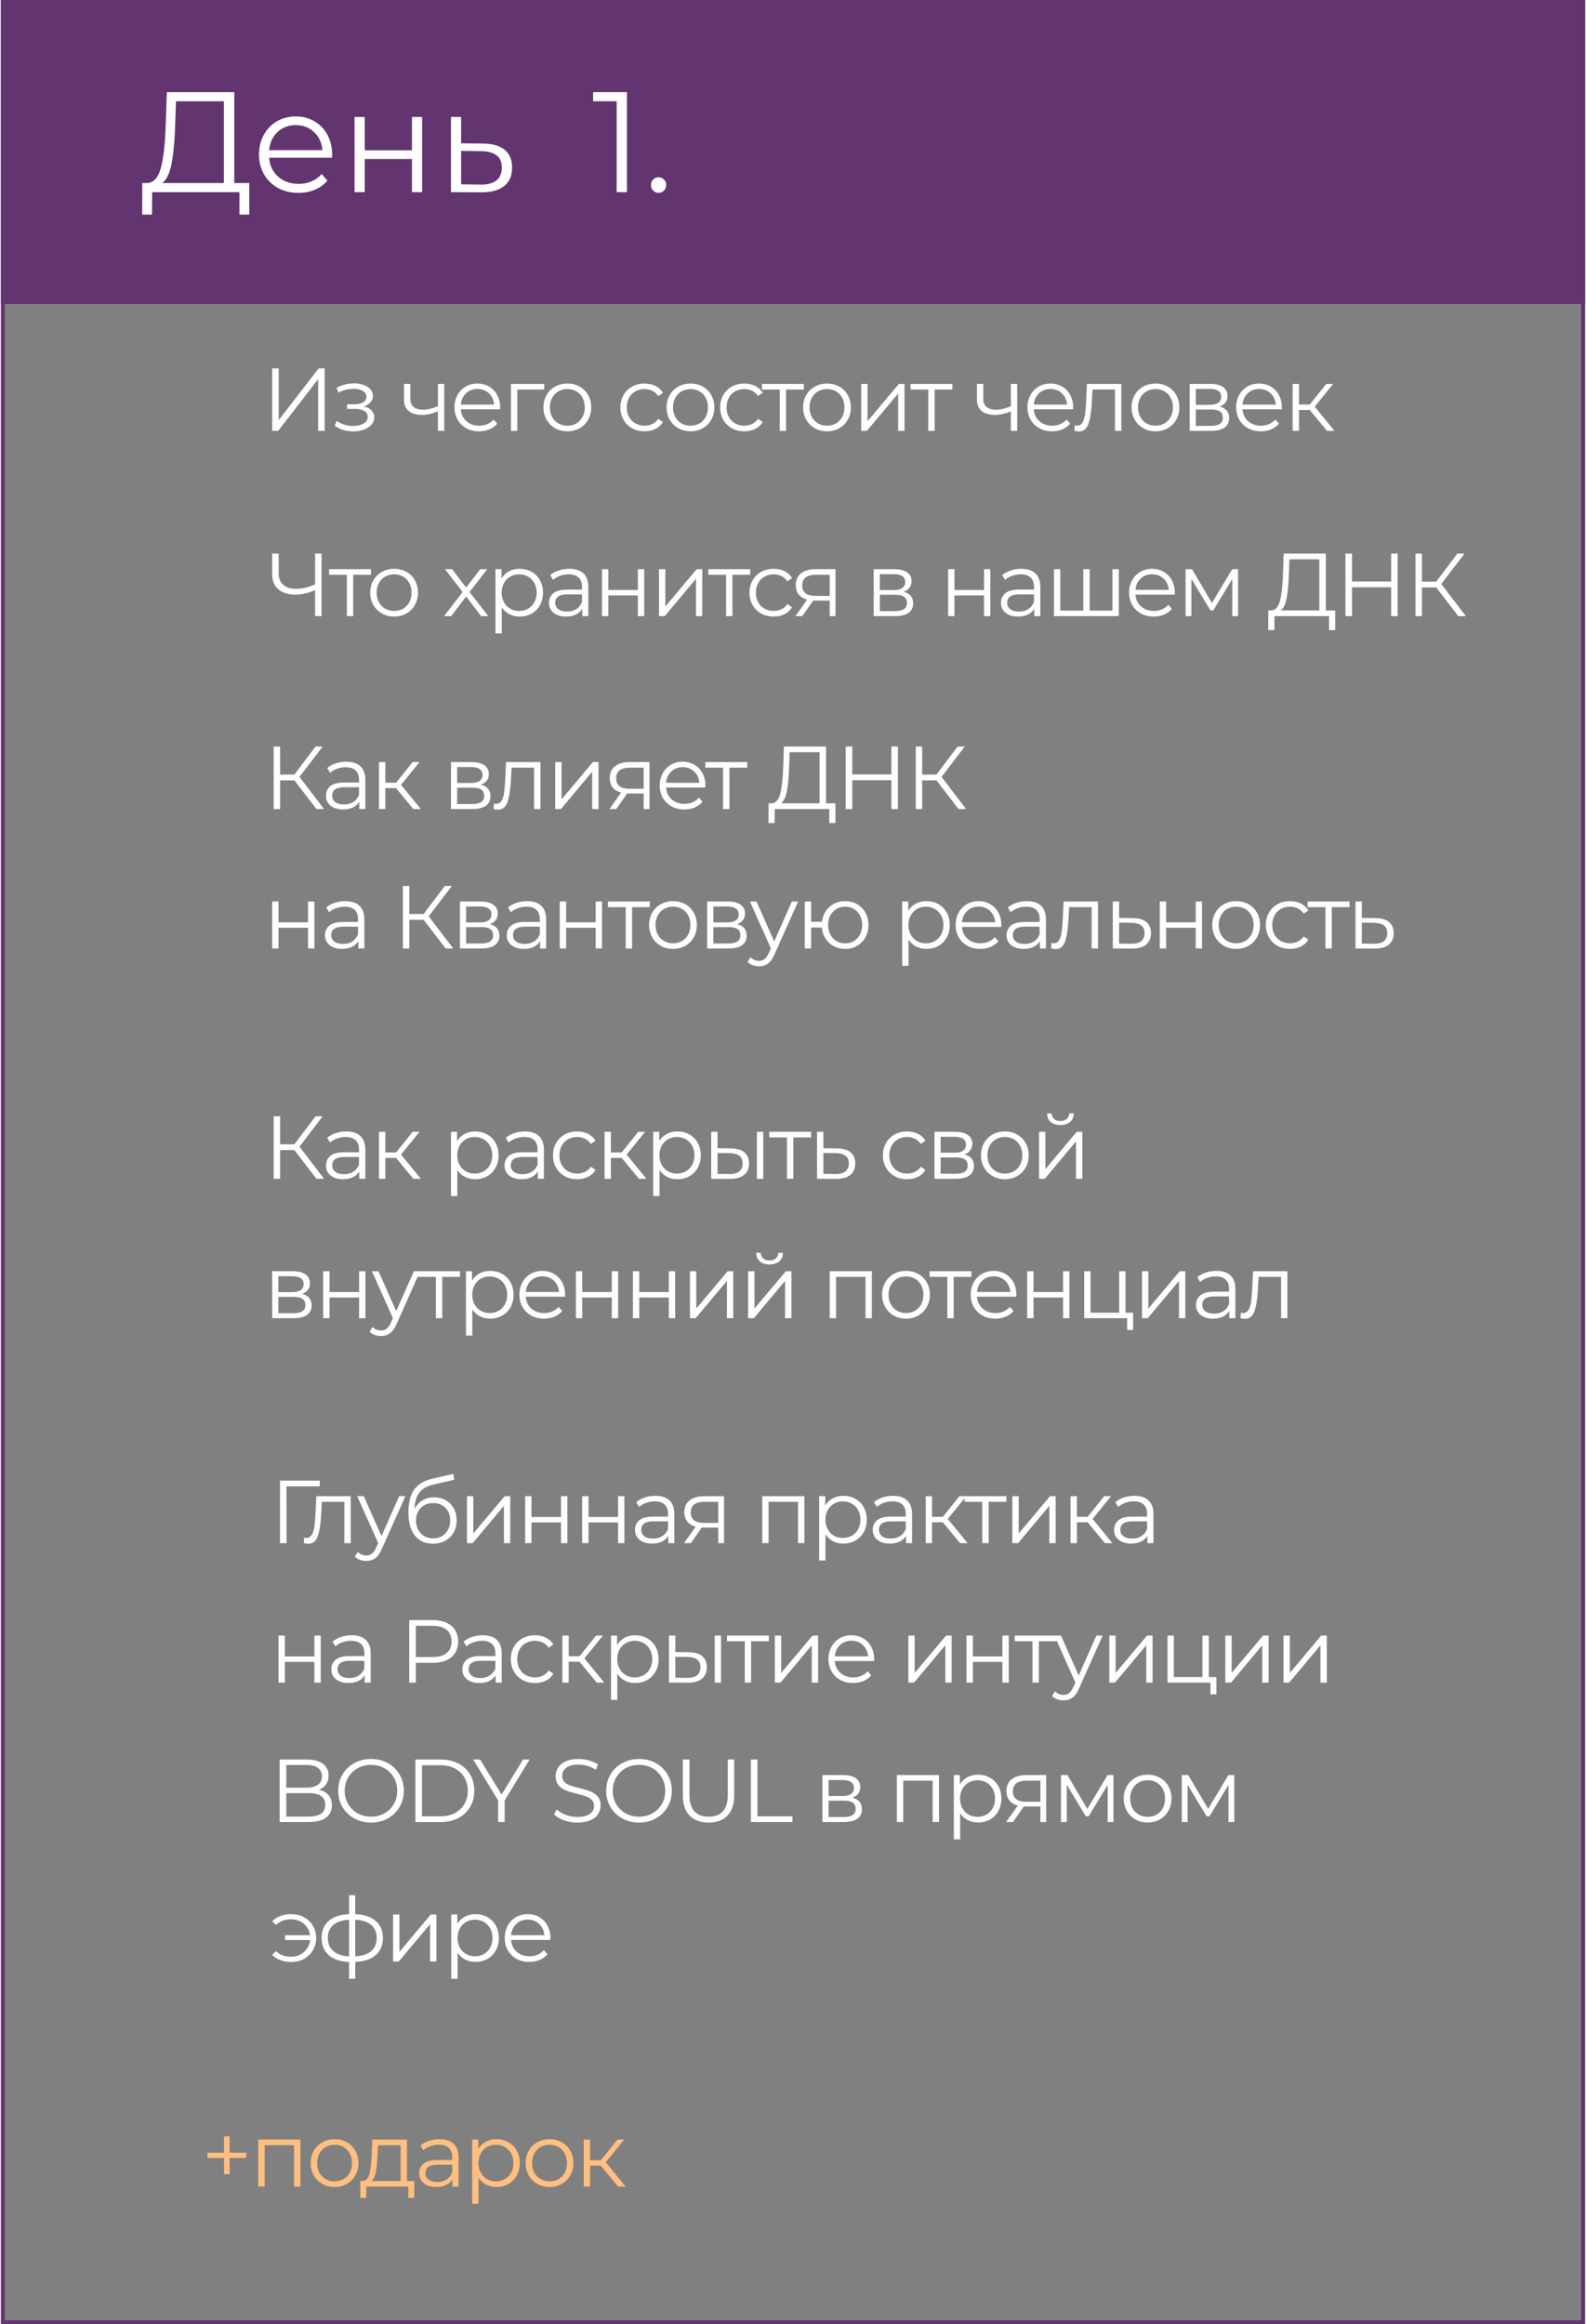 <?xml version="1.0" encoding="UTF-8"?> <!-- Creator: CorelDRAW X8 --> <svg xmlns="http://www.w3.org/2000/svg" xmlns:xlink="http://www.w3.org/1999/xlink" xml:space="preserve" width="370px" height="542px" style="shape-rendering:geometricPrecision; text-rendering:geometricPrecision; image-rendering:optimizeQuality; fill-rule:evenodd; clip-rule:evenodd" viewBox="0 0 565926 830021"><rect x="0" y="0" width="565926" height="830021" fill="#808080" stroke="none"/> <defs> <style type="text/css"> <![CDATA[ .str0 {stroke:#623570;stroke-width:1377.88} .fil0 {fill:none} .fil1 {fill:#623570} .fil2 {fill:#FEFEFE;fill-rule:nonzero} .fil3 {fill:#FFBF81;fill-rule:nonzero} ]]> </style> </defs> <g id="Слой_x0020_1">  <rect class="fil0 str0" x="689" y="689" width="564548" height="828643"></rect> <rect class="fil1 str0" x="689" y="689" width="564548" height="107169"></rect> <polygon class="fil2" points="96886,131555 99215,131555 99215,150053 113503,131555 115641,131555 115641,153881 113312,153881 113312,135414 99023,153881 96886,153881 "></polygon> <path id="1" class="fil2" d="M129635 145142c1191,277 2110,754 2759,1436 649,680 973,1510 973,2488 0,977 -335,1850 -1005,2615 -670,765 -1579,1356 -2727,1770 -1149,414 -2414,622 -3796,622 -1211,0 -2403,-175 -3571,-526 -1170,-351 -2192,-866 -3063,-1548l766 -1691c765,575 1659,1022 2678,1340 1022,320 2053,479 3094,479 1554,0 2823,-293 3812,-877 989,-585 1483,-1377 1483,-2376 0,-893 -403,-1589 -1212,-2090 -808,-499 -1913,-749 -3316,-749l-2871 0 0 -1658 2743 0c1255,0 2264,-240 3030,-718 765,-479 1149,-1122 1149,-1929 0,-893 -431,-1595 -1293,-2107 -861,-509 -1982,-764 -3366,-764 -1806,0 -3592,457 -5357,1372l-639 -1756c2000,-1041 4073,-1562 6221,-1562 1275,0 2428,186 3461,559 1030,372 1839,898 2423,1578 586,680 877,1467 877,2360 0,852 -291,1606 -877,2266 -584,658 -1376,1148 -2376,1466z"></path> <path id="2" class="fil2" d="M158362 137105l0 16776 -2264 0 0 -6985c-1934,850 -3839,1277 -5710,1277 -2020,0 -3593,-463 -4720,-1389 -1126,-924 -1690,-2313 -1690,-4163l0 -5516 2264 0 0 5390c0,1255 405,2206 1213,2855 808,647 1924,973 3349,973 1573,0 3338,-416 5294,-1244l0 -7974 2264 0z"></path> <path id="3" class="fil2" d="M178320 146195l-14034 0c128,1743 797,3151 2011,4225 1211,1075 2743,1612 4593,1612 1041,0 1998,-187 2869,-559 872,-373 1628,-919 2264,-1642l1277 1466c-745,894 -1674,1574 -2790,2042 -1118,468 -2345,702 -3685,702 -1722,0 -3248,-368 -4577,-1100 -1329,-734 -2365,-1750 -3110,-3047 -743,-1296 -1116,-2765 -1116,-4401 0,-1638 356,-3105 1069,-4401 712,-1299 1691,-2308 2935,-3031 1244,-723 2641,-1085 4193,-1085 1553,0 2946,362 4179,1085 1233,723 2200,1729 2902,3014 702,1286 1052,2760 1052,4418l-32 702zm-8101 -7273c-1617,0 -2971,515 -4067,1548 -1094,1030 -1716,2376 -1866,4034l11898 0c-150,-1658 -772,-3004 -1866,-4034 -1096,-1033 -2461,-1548 -4099,-1548z"></path> <polygon id="4" class="fil2" points="194068,139114 184468,139114 184468,153881 182204,153881 182204,137105 194068,137105 "></polygon> <path id="5" class="fil2" d="M202351 154041c-1616,0 -3072,-368 -4368,-1100 -1299,-734 -2319,-1750 -3064,-3047 -743,-1296 -1115,-2765 -1115,-4401 0,-1638 372,-3105 1115,-4401 745,-1299 1765,-2308 3064,-3031 1296,-723 2752,-1085 4368,-1085 1617,0 3073,362 4371,1085 1296,723 2313,1732 3045,3031 734,1296 1101,2763 1101,4401 0,1636 -367,3105 -1101,4401 -732,1297 -1749,2313 -3045,3047 -1298,732 -2754,1100 -4371,1100zm0 -2009c1192,0 2261,-272 3206,-814 946,-543 1686,-1313 2217,-2313 532,-998 798,-2135 798,-3412 0,-1277 -266,-2414 -798,-3412 -531,-1000 -1271,-1770 -2217,-2313 -945,-542 -2014,-814 -3206,-814 -1189,0 -2258,272 -3206,814 -945,543 -1689,1313 -2231,2313 -543,998 -814,2135 -814,3412 0,1277 271,2414 814,3412 542,1000 1286,1770 2231,2313 948,542 2017,814 3206,814z"></path> <path id="6" class="fil2" d="M229931 154041c-1658,0 -3141,-362 -4450,-1085 -1308,-722 -2333,-1738 -3078,-3045 -743,-1308 -1116,-2782 -1116,-4418 0,-1638 373,-3105 1116,-4401 745,-1299 1770,-2308 3078,-3031 1309,-723 2792,-1085 4450,-1085 1446,0 2737,282 3875,846 1137,563 2036,1387 2696,2472l-1691 1149c-553,-830 -1255,-1453 -2105,-1867 -851,-414 -1775,-622 -2775,-622 -1212,0 -2302,272 -3270,814 -967,543 -1721,1313 -2264,2313 -542,998 -813,2135 -813,3412 0,1296 271,2439 813,3428 543,990 1297,1754 2264,2297 968,542 2058,814 3270,814 1000,0 1924,-203 2775,-606 850,-405 1552,-1022 2105,-1850l1691 1148c-660,1083 -1564,1908 -2713,2472 -1148,562 -2433,845 -3858,845z"></path> <path id="7" class="fil2" d="M246348 154041c-1617,0 -3073,-368 -4369,-1100 -1298,-734 -2318,-1750 -3063,-3047 -743,-1296 -1116,-2765 -1116,-4401 0,-1638 373,-3105 1116,-4401 745,-1299 1765,-2308 3063,-3031 1296,-723 2752,-1085 4369,-1085 1616,0 3072,362 4370,1085 1297,723 2313,1732 3045,3031 734,1296 1102,2763 1102,4401 0,1636 -368,3105 -1102,4401 -732,1297 -1748,2313 -3045,3047 -1298,732 -2754,1100 -4370,1100zm0 -2009c1191,0 2260,-272 3206,-814 945,-543 1685,-1313 2217,-2313 531,-998 797,-2135 797,-3412 0,-1277 -266,-2414 -797,-3412 -532,-1000 -1272,-1770 -2217,-2313 -946,-542 -2015,-814 -3206,-814 -1190,0 -2259,272 -3206,814 -946,543 -1689,1313 -2232,2313 -542,998 -813,2135 -813,3412 0,1277 271,2414 813,3412 543,1000 1286,1770 2232,2313 947,542 2016,814 3206,814z"></path> <path id="8" class="fil2" d="M265571 154041c-1658,0 -3141,-362 -4450,-1085 -1307,-722 -2333,-1738 -3078,-3045 -743,-1308 -1115,-2782 -1115,-4418 0,-1638 372,-3105 1115,-4401 745,-1299 1771,-2308 3078,-3031 1309,-723 2792,-1085 4450,-1085 1447,0 2738,282 3875,846 1138,563 2036,1387 2696,2472l-1690 1149c-554,-830 -1255,-1453 -2105,-1867 -852,-414 -1776,-622 -2776,-622 -1211,0 -2302,272 -3269,814 -968,543 -1722,1313 -2264,2313 -543,998 -814,2135 -814,3412 0,1296 271,2439 814,3428 542,990 1296,1754 2264,2297 967,542 2058,814 3269,814 1000,0 1924,-203 2776,-606 850,-405 1551,-1022 2105,-1850l1690 1148c-660,1083 -1564,1908 -2712,2472 -1148,562 -2434,845 -3859,845z"></path> <polygon id="9" class="fil2" points="286836,139114 280489,139114 280489,153881 278223,153881 278223,139114 271876,139114 271876,137105 286836,137105 "></polygon> <path id="10" class="fil2" d="M295120 154041c-1617,0 -3073,-368 -4369,-1100 -1298,-734 -2318,-1750 -3063,-3047 -743,-1296 -1116,-2765 -1116,-4401 0,-1638 373,-3105 1116,-4401 745,-1299 1765,-2308 3063,-3031 1296,-723 2752,-1085 4369,-1085 1616,0 3072,362 4370,1085 1297,723 2313,1732 3045,3031 734,1296 1101,2763 1101,4401 0,1636 -367,3105 -1101,4401 -732,1297 -1748,2313 -3045,3047 -1298,732 -2754,1100 -4370,1100zm0 -2009c1191,0 2260,-272 3206,-814 945,-543 1685,-1313 2217,-2313 531,-998 797,-2135 797,-3412 0,-1277 -266,-2414 -797,-3412 -532,-1000 -1272,-1770 -2217,-2313 -946,-542 -2015,-814 -3206,-814 -1190,0 -2259,272 -3206,814 -946,543 -1689,1313 -2232,2313 -542,998 -813,2135 -813,3412 0,1277 271,2414 813,3412 543,1000 1286,1770 2232,2313 947,542 2016,814 3206,814z"></path> <polygon id="11" class="fil2" points="307327,137105 309591,137105 309591,150437 320786,137105 322795,137105 322795,153881 320531,153881 320531,140549 309367,153881 307327,153881 "></polygon> <polygon id="12" class="fil2" points="339915,139114 333568,139114 333568,153881 331303,153881 331303,139114 324956,139114 324956,137105 339915,137105 "></polygon> <path id="13" class="fil2" d="M363061 137105l0 16776 -2264 0 0 -6985c-1935,850 -3839,1277 -5711,1277 -2019,0 -3593,-463 -4719,-1389 -1127,-924 -1691,-2313 -1691,-4163l0 -5516 2264 0 0 5390c0,1255 405,2206 1213,2855 809,647 1924,973 3349,973 1573,0 3338,-416 5295,-1244l0 -7974 2264 0z"></path> <path id="14" class="fil2" d="M383018 146195l-14034 0c129,1743 798,3151 2011,4225 1212,1075 2743,1612 4593,1612 1042,0 1998,-187 2870,-559 871,-373 1627,-919 2264,-1642l1276 1466c-745,894 -1674,1574 -2790,2042 -1117,468 -2345,702 -3685,702 -1721,0 -3248,-368 -4577,-1100 -1329,-734 -2365,-1750 -3110,-3047 -743,-1296 -1115,-2765 -1115,-4401 0,-1638 356,-3105 1068,-4401 713,-1299 1691,-2308 2935,-3031 1244,-723 2642,-1085 4193,-1085 1554,0 2946,362 4179,1085 1233,723 2201,1729 2902,3014 702,1286 1053,2760 1053,4418l-33 702zm-8101 -7273c-1616,0 -2971,515 -4066,1548 -1094,1030 -1716,2376 -1867,4034l11899 0c-150,-1658 -772,-3004 -1866,-4034 -1096,-1033 -2461,-1548 -4100,-1548z"></path> <path id="15" class="fil2" d="M400265 137105l0 16776 -2264 0 0 -14767 -8037 0 -225 4146c-169,3488 -573,6166 -1211,8037 -638,1872 -1776,2807 -3412,2807 -447,0 -989,-85 -1628,-255l160 -1946c383,85 649,129 797,129 872,0 1532,-404 1978,-1212 447,-808 745,-1808 893,-2998 149,-1192 277,-2765 384,-4721l286 -5996 12279 0z"></path> <path id="16" class="fil2" d="M412473 154041c-1617,0 -3072,-368 -4369,-1100 -1298,-734 -2318,-1750 -3063,-3047 -743,-1296 -1116,-2765 -1116,-4401 0,-1638 373,-3105 1116,-4401 745,-1299 1765,-2308 3063,-3031 1297,-723 2752,-1085 4369,-1085 1616,0 3072,362 4370,1085 1297,723 2313,1732 3045,3031 734,1296 1102,2763 1102,4401 0,1636 -368,3105 -1102,4401 -732,1297 -1748,2313 -3045,3047 -1298,732 -2754,1100 -4370,1100zm0 -2009c1191,0 2260,-272 3206,-814 945,-543 1685,-1313 2217,-2313 531,-998 797,-2135 797,-3412 0,-1277 -266,-2414 -797,-3412 -532,-1000 -1272,-1770 -2217,-2313 -946,-542 -2015,-814 -3206,-814 -1190,0 -2259,272 -3206,814 -946,543 -1689,1313 -2232,2313 -542,998 -813,2135 -813,3412 0,1277 271,2414 813,3412 543,1000 1286,1770 2232,2313 947,542 2016,814 3206,814z"></path> <path id="17" class="fil2" d="M435365 145205c2275,532 3412,1905 3412,4116 0,1467 -542,2593 -1627,3380 -1083,786 -2700,1180 -4848,1180l-7622 0 0 -16776 7399 0c1914,0 3413,372 4498,1115 1085,745 1625,1808 1625,3190 0,915 -249,1696 -748,2345 -499,648 -1197,1132 -2089,1450zm-8484 -638l5039 0c1297,0 2291,-244 2982,-732 691,-490 1036,-1203 1036,-2138 0,-936 -345,-1638 -1036,-2104 -691,-469 -1685,-702 -2982,-702l-5039 0 0 5676zm5325 7528c1447,0 2532,-233 3255,-702 721,-468 1083,-1200 1083,-2200 0,-1000 -329,-1738 -989,-2217 -658,-478 -1700,-718 -3125,-718l-5549 0 0 5837 5325 0z"></path> <path id="18" class="fil2" d="M457587 146195l-14034 0c128,1743 797,3151 2011,4225 1211,1075 2743,1612 4592,1612 1042,0 1999,-187 2870,-559 872,-373 1628,-919 2264,-1642l1277 1466c-745,894 -1675,1574 -2790,2042 -1118,468 -2346,702 -3686,702 -1721,0 -3247,-368 -4576,-1100 -1329,-734 -2365,-1750 -3110,-3047 -744,-1296 -1116,-2765 -1116,-4401 0,-1638 356,-3105 1069,-4401 712,-1299 1690,-2308 2934,-3031 1244,-723 2642,-1085 4194,-1085 1553,0 2945,362 4178,1085 1234,723 2201,1729 2903,3014 701,1286 1052,2760 1052,4418l-32 702zm-8101 -7273c-1617,0 -2971,515 -4067,1548 -1094,1030 -1716,2376 -1866,4034l11898 0c-150,-1658 -772,-3004 -1866,-4034 -1096,-1033 -2461,-1548 -4099,-1548z"></path> <polygon id="19" class="fil2" points="467563,146417 463735,146417 463735,153881 461471,153881 461471,137105 463735,137105 463735,144471 467593,144471 473494,137105 475951,137105 469347,145238 476428,153881 473750,153881 "></polygon> <path class="fil2" d="M88714 65361l0 11278 -3520 0 0 -8013 -31182 0 -50 8013 -3523 0 53 -11278 1784 0c2349,-136 3982,-2000 4901,-5590 918,-3587 1479,-8683 1683,-15283l409 -11583 24087 0 0 32456 5358 0zm-26485 -20515c-170,5443 -588,9926 -1251,13446 -664,3521 -1778,5877 -3342,7069l21994 0 0 -29191 -17096 0 -305 8676z"></path> <path id="1" class="fil2" d="M118263 56327l-22455 0c204,2790 1275,5045 3215,6763 1938,1717 4389,2576 7349,2576 1667,0 3197,-298 4593,-893 1394,-595 2602,-1470 3623,-2627l2040 2347c-1190,1428 -2678,2517 -4465,3265 -1786,749 -3750,1123 -5894,1123 -2756,0 -5197,-585 -7322,-1761 -2126,-1173 -3786,-2797 -4976,-4873 -1192,-2074 -1787,-4423 -1787,-7041 0,-2621 570,-4968 1711,-7043 1139,-2076 2703,-3691 4694,-4848 1991,-1158 4228,-1736 6710,-1736 2485,0 4713,578 6685,1736 1973,1157 3523,2764 4644,4822 1123,2058 1685,4414 1685,7069l-50 1121zm-12964 -11634c-2585,0 -4753,824 -6506,2475 -1752,1649 -2746,3801 -2985,6455l19035 0c-238,-2654 -1233,-4806 -2985,-6455 -1752,-1651 -3938,-2475 -6559,-2475z"></path> <polygon id="2" class="fil2" points="126324,41783 129948,41783 129948,53674 146840,53674 146840,41783 150462,41783 150462,68626 146840,68626 146840,56786 129948,56786 129948,68626 126324,68626 "></polygon> <path id="3" class="fil2" d="M172306 51276c3367,33 5927,781 7679,2244 1752,1463 2628,3573 2628,6329 0,2857 -944,5052 -2832,6582 -1888,1532 -4618,2280 -8191,2246l-10819 -51 0 -26843 3624 0 0 9390 7911 103zm-919 14645c2483,35 4363,-466 5638,-1504 1277,-1038 1913,-2561 1913,-4568 0,-1973 -629,-3435 -1888,-4388 -1258,-953 -3146,-1447 -5663,-1481l-6992 -102 0 11942 6992 101z"></path> <polygon id="4" class="fil2" points="223643,32905 223643,68626 219969,68626 219969,36170 211548,36170 211548,32905 "></polygon> <path id="5" class="fil2" d="M234921 68881c-748,0 -1387,-271 -1915,-815 -526,-544 -790,-1208 -790,-1991 0,-783 264,-1438 790,-1966 528,-526 1167,-790 1915,-790 747,0 1395,264 1939,790 544,528 817,1183 817,1966 0,783 -273,1447 -817,1991 -544,544 -1192,815 -1939,815z"></path> <path class="fil2" d="M114523 197717l0 22326 -2296 0 0 -9249c-2425,1042 -4774,1562 -7049,1562 -2616,0 -4652,-638 -6108,-1913 -1457,-1276 -2184,-3063 -2184,-5359l0 -7367 2327 0 0 7112c0,1723 542,3063 1627,4019 1085,957 2604,1434 4561,1434 2233,0 4508,-531 6826,-1593l0 -10972 2296 0z"></path> <polygon id="1" class="fil2" points="132184,205275 125837,205275 125837,220043 123572,220043 123572,205275 117225,205275 117225,203266 132184,203266 "></polygon> <path id="2" class="fil2" d="M140468 220202c-1617,0 -3072,-367 -4369,-1099 -1298,-734 -2318,-1750 -3063,-3047 -743,-1296 -1116,-2765 -1116,-4401 0,-1639 373,-3105 1116,-4402 745,-1298 1765,-2307 3063,-3030 1297,-723 2752,-1085 4369,-1085 1616,0 3072,362 4370,1085 1297,723 2313,1732 3045,3030 735,1297 1102,2763 1102,4402 0,1636 -367,3105 -1102,4401 -732,1297 -1748,2313 -3045,3047 -1298,732 -2754,1099 -4370,1099zm0 -2009c1192,0 2260,-271 3206,-813 946,-543 1685,-1313 2217,-2313 531,-998 797,-2136 797,-3412 0,-1277 -266,-2414 -797,-3412 -532,-1000 -1271,-1771 -2217,-2313 -946,-543 -2014,-814 -3206,-814 -1190,0 -2259,271 -3206,814 -946,542 -1689,1313 -2232,2313 -542,998 -813,2135 -813,3412 0,1276 271,2414 813,3412 543,1000 1286,1770 2232,2313 947,542 2016,813 3206,813z"></path> <polygon id="3" class="fil2" points="171524,220043 166197,213025 160840,220043 158288,220043 164921,211431 158606,203266 161158,203266 166197,209837 171237,203266 173725,203266 167409,211431 174108,220043 "></polygon> <path id="4" class="fil2" d="M185294 203138c1573,0 2998,356 4273,1069 1277,712 2277,1717 2998,3014 723,1296 1085,2776 1085,4434 0,1680 -362,3168 -1085,4464 -721,1299 -1716,2302 -2982,3015 -1265,712 -2694,1068 -4289,1068 -1361,0 -2589,-282 -3685,-844 -1094,-564 -1993,-1389 -2694,-2472l0 9345 -2264 0 0 -22965 2168 0 0 3317c680,-1105 1578,-1957 2694,-2552 1118,-595 2378,-893 3781,-893zm-159 15055c1168,0 2231,-271 3188,-813 958,-543 1707,-1313 2249,-2313 543,-998 814,-2136 814,-3412 0,-1277 -271,-2409 -814,-3398 -542,-987 -1291,-1759 -2249,-2311 -957,-553 -2020,-830 -3188,-830 -1192,0 -2260,277 -3206,830 -946,552 -1691,1324 -2233,2311 -543,989 -814,2121 -814,3398 0,1276 271,2414 814,3412 542,1000 1287,1770 2233,2313 946,542 2014,813 3206,813z"></path> <path id="5" class="fil2" d="M203049 203138c2190,0 3870,548 5040,1644 1170,1094 1754,2716 1754,4864l0 10397 -2168 0 0 -2615c-510,872 -1261,1552 -2250,2040 -989,490 -2162,734 -3524,734 -1871,0 -3360,-446 -4464,-1340 -1107,-893 -1659,-2072 -1659,-3540 0,-1423 516,-2571 1546,-3445 1031,-871 2675,-1307 4928,-1307l5327 0 0 -1020c0,-1447 -403,-2546 -1212,-3302 -808,-754 -1989,-1132 -3540,-1132 -1063,0 -2085,176 -3063,526 -979,351 -1818,836 -2519,1452l-1022 -1690c852,-724 1872,-1282 3063,-1675 1190,-394 2445,-591 3763,-591zm-797 15278c1277,0 2371,-291 3285,-877 915,-584 1595,-1429 2042,-2535l0 -2743 -5262 0c-2871,0 -4307,999 -4307,2998 0,978 372,1748 1117,2312 743,564 1785,845 3125,845z"></path> <polygon id="6" class="fil2" points="214716,203266 216980,203266 216980,210698 227537,210698 227537,203266 229802,203266 229802,220043 227537,220043 227537,212644 216980,212644 216980,220043 214716,220043 "></polygon> <polygon id="7" class="fil2" points="235088,203266 237352,203266 237352,216598 248547,203266 250555,203266 250555,220043 248292,220043 248292,206711 237127,220043 235088,220043 "></polygon> <polygon id="8" class="fil2" points="267676,205275 261329,205275 261329,220043 259063,220043 259063,205275 252716,205275 252716,203266 267676,203266 "></polygon> <path id="9" class="fil2" d="M276055 220202c-1658,0 -3141,-361 -4450,-1085 -1307,-721 -2332,-1737 -3077,-3045 -744,-1307 -1116,-2781 -1116,-4417 0,-1639 372,-3105 1116,-4402 745,-1298 1770,-2307 3077,-3030 1309,-723 2792,-1085 4450,-1085 1447,0 2738,282 3875,846 1138,563 2036,1387 2696,2472l-1690 1148c-554,-830 -1255,-1452 -2105,-1866 -852,-414 -1776,-622 -2776,-622 -1211,0 -2302,271 -3269,814 -967,542 -1721,1313 -2264,2313 -542,998 -814,2135 -814,3412 0,1296 272,2439 814,3428 543,989 1297,1754 2264,2297 967,542 2058,813 3269,813 1000,0 1924,-202 2776,-605 850,-405 1551,-1022 2105,-1850l1690 1148c-660,1083 -1564,1908 -2712,2472 -1148,562 -2434,844 -3859,844z"></path> <path id="10" class="fil2" d="M298150 203266l0 16777 -2074 0 0 -5549 -5262 0 -638 0 -3891 5549 -2456 0 4177 -5869c-1297,-360 -2296,-979 -2998,-1850 -702,-872 -1052,-1977 -1052,-3317 0,-1871 638,-3296 1914,-4274 1275,-978 3020,-1467 5230,-1467l7050 0zm-11898 5805c0,2488 1584,3732 4754,3732l5070 0 0 -7528 -4911 0c-3275,0 -4913,1266 -4913,3796z"></path> <path id="11" class="fil2" d="M322477 211367c2274,532 3412,1904 3412,4116 0,1466 -543,2593 -1628,3379 -1083,787 -2699,1181 -4848,1181l-7621 0 0 -16777 7399 0c1913,0 3412,373 4497,1116 1085,745 1626,1808 1626,3190 0,915 -250,1696 -749,2345 -499,647 -1197,1132 -2088,1450zm-8485 -638l5040 0c1296,0 2291,-244 2982,-732 690,-490 1036,-1203 1036,-2138 0,-936 -346,-1638 -1036,-2105 -691,-468 -1686,-701 -2982,-701l-5040 0 0 5676zm5326 7528c1446,0 2531,-234 3254,-702 722,-468 1083,-1201 1083,-2201 0,-1000 -329,-1737 -989,-2216 -658,-478 -1699,-718 -3124,-718l-5550 0 0 5837 5326 0z"></path> <polygon id="12" class="fil2" points="338384,203266 340648,203266 340648,210698 351204,210698 351204,203266 353470,203266 353470,220043 351204,220043 351204,212644 340648,212644 340648,220043 338384,220043 "></polygon> <path id="13" class="fil2" d="M364527 203138c2190,0 3870,548 5040,1644 1170,1094 1754,2716 1754,4864l0 10397 -2168 0 0 -2615c-510,872 -1261,1552 -2250,2040 -989,490 -2162,734 -3524,734 -1872,0 -3360,-446 -4465,-1340 -1106,-893 -1658,-2072 -1658,-3540 0,-1423 516,-2571 1546,-3445 1031,-871 2675,-1307 4928,-1307l5327 0 0 -1020c0,-1447 -403,-2546 -1212,-3302 -808,-754 -1989,-1132 -3540,-1132 -1063,0 -2085,176 -3063,526 -979,351 -1818,836 -2519,1452l-1022 -1690c852,-724 1872,-1282 3063,-1675 1190,-394 2445,-591 3763,-591zm-797 15278c1276,0 2370,-291 3285,-877 915,-584 1595,-1429 2042,-2535l0 -2743 -5262 0c-2872,0 -4307,999 -4307,2998 0,978 372,1748 1117,2312 743,564 1785,845 3125,845z"></path> <polygon id="14" class="fil2" points="399348,203266 399348,220043 376194,220043 376194,203266 378458,203266 378458,218065 386687,218065 386687,203266 388951,203266 388951,218065 397085,218065 397085,203266 "></polygon> <path id="15" class="fil2" d="M419339 212356l-14034 0c128,1744 797,3152 2011,4226 1211,1074 2743,1611 4593,1611 1041,0 1998,-186 2869,-558 872,-373 1628,-919 2264,-1642l1277 1466c-745,893 -1675,1573 -2790,2042 -1118,468 -2346,701 -3686,701 -1721,0 -3247,-367 -4576,-1099 -1329,-734 -2365,-1750 -3110,-3047 -744,-1296 -1116,-2765 -1116,-4401 0,-1639 356,-3105 1069,-4402 712,-1298 1690,-2307 2934,-3030 1244,-723 2642,-1085 4194,-1085 1553,0 2945,362 4179,1085 1233,723 2200,1729 2902,3014 701,1286 1052,2760 1052,4418l-32 701zm-8101 -7272c-1617,0 -2971,515 -4067,1547 -1094,1031 -1716,2376 -1866,4035l11898 0c-150,-1659 -772,-3004 -1866,-4035 -1096,-1032 -2461,-1547 -4099,-1547z"></path> <polygon id="16" class="fil2" points="441976,203266 441976,220043 439904,220043 439904,206774 433110,218002 432089,218002 425295,206744 425295,220043 423223,220043 423223,203266 425519,203266 432631,215354 439871,203266 "></polygon> <path id="17" class="fil2" d="M476669 218002l0 7048 -2201 0 0 -5007 -19487 0 -33 5007 -2200 0 32 -7048 1116 0c1466,-85 2488,-1250 3061,-3492 575,-2244 926,-5428 1053,-9553l256 -7240 15054 0 0 20285 3349 0zm-16553 -12823c-106,3404 -367,6205 -783,8405 -414,2201 -1110,3674 -2088,4418l13748 0 0 -18244 -10687 0 -190 5421z"></path> <polygon id="18" class="fil2" points="498986,197717 498986,220043 496659,220043 496659,209742 482689,209742 482689,220043 480327,220043 480327,197717 482689,197717 482689,207668 496659,207668 496659,197717 "></polygon> <polygon id="19" class="fil2" points="512758,209805 507653,209805 507653,220043 505357,220043 505357,197717 507653,197717 507653,207731 512758,207731 520316,197717 522868,197717 514575,208561 523347,220043 520635,220043 "></polygon> <polygon class="fil2" points="104827,278699 99723,278699 99723,288937 97426,288937 97426,266611 99723,266611 99723,276625 104827,276625 112386,266611 114937,266611 106645,277455 115416,288937 112704,288937 "></polygon> <path id="1" class="fil2" d="M123380 272032c2190,0 3870,548 5040,1644 1169,1094 1754,2716 1754,4864l0 10397 -2169 0 0 -2614c-509,871 -1260,1551 -2249,2039 -989,490 -2163,734 -3524,734 -1872,0 -3360,-446 -4465,-1340 -1106,-893 -1658,-2072 -1658,-3540 0,-1423 515,-2571 1546,-3445 1031,-871 2674,-1307 4928,-1307l5327 0 0 -1020c0,-1447 -404,-2546 -1212,-3302 -808,-754 -1989,-1132 -3540,-1132 -1064,0 -2085,176 -3064,526 -978,351 -1817,836 -2518,1452l-1022 -1690c852,-724 1871,-1282 3063,-1675 1190,-394 2445,-591 3763,-591zm-797 15278c1276,0 2370,-291 3285,-877 915,-584 1595,-1429 2042,-2535l0 -2743 -5262 0c-2872,0 -4308,1000 -4308,2998 0,978 373,1748 1118,2312 743,565 1785,845 3125,845z"></path> <polygon id="2" class="fil2" points="141139,281473 137311,281473 137311,288937 135047,288937 135047,272160 137311,272160 137311,279527 141169,279527 147070,272160 149527,272160 142923,280294 150005,288937 147327,288937 "></polygon> <path id="3" class="fil2" d="M171461 280261c2275,532 3412,1904 3412,4116 0,1466 -542,2593 -1627,3379 -1083,787 -2700,1181 -4848,1181l-7622 0 0 -16777 7400 0c1913,0 3412,373 4497,1116 1085,745 1625,1808 1625,3190 0,915 -249,1696 -748,2345 -499,647 -1197,1132 -2089,1450zm-8484 -638l5039 0c1297,0 2291,-244 2982,-732 691,-490 1036,-1203 1036,-2138 0,-936 -345,-1638 -1036,-2105 -691,-468 -1685,-701 -2982,-701l-5039 0 0 5676zm5325 7528c1447,0 2532,-234 3255,-702 721,-468 1083,-1201 1083,-2201 0,-1000 -329,-1737 -989,-2216 -658,-478 -1700,-718 -3125,-718l-5549 0 0 5837 5325 0z"></path> <path id="4" class="fil2" d="M192726 272160l0 16777 -2264 0 0 -14768 -8037 0 -225 4147c-170,3488 -573,6166 -1211,8037 -639,1872 -1776,2807 -3412,2807 -447,0 -989,-85 -1628,-255l159 -1946c384,85 649,128 798,128 871,0 1531,-403 1978,-1211 447,-808 745,-1808 893,-2998 149,-1192 277,-2765 384,-4722l285 -5996 12280 0z"></path> <polygon id="5" class="fil2" points="198013,272160 200277,272160 200277,285493 211472,272160 213481,272160 213481,288937 211217,288937 211217,275605 200053,288937 198013,288937 "></polygon> <path id="6" class="fil2" d="M231686 272160l0 16777 -2074 0 0 -5549 -5262 0 -638 0 -3891 5549 -2456 0 4177 -5869c-1296,-360 -2296,-979 -2998,-1850 -701,-872 -1052,-1977 -1052,-3316 0,-1872 638,-3297 1915,-4275 1275,-978 3019,-1467 5229,-1467l7050 0zm-11898 5805c0,2488 1584,3732 4754,3732l5070 0 0 -7528 -4911 0c-3275,0 -4913,1266 -4913,3796z"></path> <path id="7" class="fil2" d="M251642 281250l-14034 0c129,1744 798,3152 2011,4226 1212,1074 2743,1611 4593,1611 1042,0 1998,-186 2870,-558 871,-373 1627,-919 2264,-1642l1276 1466c-745,894 -1674,1573 -2790,2042 -1117,468 -2345,701 -3685,701 -1721,0 -3248,-367 -4577,-1099 -1329,-734 -2365,-1750 -3110,-3047 -743,-1296 -1115,-2765 -1115,-4401 0,-1638 356,-3105 1068,-4401 713,-1299 1691,-2308 2935,-3031 1244,-723 2642,-1085 4193,-1085 1554,0 2946,362 4179,1085 1233,723 2201,1729 2902,3014 702,1286 1053,2760 1053,4418l-33 701zm-8101 -7272c-1616,0 -2971,515 -4066,1547 -1094,1031 -1716,2377 -1867,4035l11899 0c-150,-1658 -772,-3004 -1866,-4035 -1096,-1032 -2461,-1547 -4100,-1547z"></path> <polygon id="8" class="fil2" points="266593,274169 260246,274169 260246,288937 257980,288937 257980,274169 251633,274169 251633,272160 266593,272160 "></polygon> <path id="9" class="fil2" d="M298127 286896l0 7048 -2201 0 0 -5007 -19487 0 -33 5007 -2201 0 33 -7048 1116 0c1466,-85 2488,-1250 3061,-3492 575,-2244 926,-5428 1052,-9553l257 -7240 15054 0 0 20285 3349 0zm-16553 -12823c-107,3404 -367,6205 -783,8405 -414,2201 -1110,3675 -2088,4418l13748 0 0 -18244 -10687 0 -190 5421z"></path> <polygon id="10" class="fil2" points="320444,266611 320444,288937 318117,288937 318117,278636 304146,278636 304146,288937 301785,288937 301785,266611 304146,266611 304146,276562 318117,276562 318117,266611 "></polygon> <polygon id="11" class="fil2" points="334216,278699 329111,278699 329111,288937 326814,288937 326814,266611 329111,266611 329111,276625 334216,276625 341774,266611 344325,266611 336033,277455 344805,288937 342092,288937 "></polygon> <polygon id="12" class="fil2" points="96886,321959 99150,321959 99150,329391 109706,329391 109706,321959 111972,321959 111972,338736 109706,338736 109706,331337 99150,331337 99150,338736 96886,338736 "></polygon> <path id="13" class="fil2" d="M123029 321831c2190,0 3870,548 5040,1644 1170,1094 1754,2716 1754,4864l0 10397 -2168 0 0 -2615c-510,872 -1261,1552 -2250,2040 -989,490 -2162,734 -3524,734 -1872,0 -3360,-446 -4465,-1340 -1106,-893 -1658,-2072 -1658,-3540 0,-1423 516,-2571 1546,-3445 1031,-871 2675,-1307 4928,-1307l5327 0 0 -1020c0,-1447 -403,-2546 -1212,-3302 -808,-754 -1989,-1132 -3540,-1132 -1063,0 -2085,176 -3063,526 -979,351 -1818,836 -2519,1452l-1022 -1690c852,-724 1872,-1282 3063,-1675 1190,-394 2445,-591 3763,-591zm-797 15278c1276,0 2370,-291 3285,-877 915,-584 1595,-1429 2042,-2535l0 -2743 -5262 0c-2872,0 -4307,999 -4307,2998 0,978 372,1748 1117,2312 743,565 1785,845 3125,845z"></path> <polygon id="14" class="fil2" points="150994,328498 145889,328498 145889,338736 143593,338736 143593,316410 145889,316410 145889,326424 150994,326424 158552,316410 161104,316410 152811,327254 161583,338736 158870,338736 "></polygon> <path id="15" class="fil2" d="M174651 330060c2275,532 3412,1904 3412,4116 0,1466 -542,2593 -1627,3379 -1084,787 -2700,1181 -4848,1181l-7622 0 0 -16777 7399 0c1913,0 3412,373 4497,1116 1085,745 1626,1808 1626,3190 0,915 -250,1696 -749,2345 -499,647 -1197,1132 -2088,1450zm-8484 -638l5039 0c1297,0 2291,-244 2982,-732 691,-490 1036,-1203 1036,-2138 0,-936 -345,-1638 -1036,-2105 -691,-468 -1685,-701 -2982,-701l-5039 0 0 5676zm5325 7528c1446,0 2531,-234 3255,-702 721,-468 1083,-1201 1083,-2201 0,-1000 -329,-1737 -989,-2216 -658,-478 -1700,-718 -3125,-718l-5549 0 0 5837 5325 0z"></path> <path id="16" class="fil2" d="M187974 321831c2190,0 3870,548 5040,1644 1170,1094 1754,2716 1754,4864l0 10397 -2169 0 0 -2615c-509,872 -1260,1552 -2249,2040 -989,490 -2163,734 -3524,734 -1872,0 -3360,-446 -4465,-1340 -1106,-893 -1658,-2072 -1658,-3540 0,-1423 515,-2571 1546,-3445 1031,-871 2675,-1307 4928,-1307l5327 0 0 -1020c0,-1447 -404,-2546 -1212,-3302 -808,-754 -1989,-1132 -3540,-1132 -1064,0 -2085,176 -3064,526 -978,351 -1817,836 -2518,1452l-1022 -1690c852,-724 1871,-1282 3063,-1675 1190,-394 2445,-591 3763,-591zm-797 15278c1276,0 2370,-291 3285,-877 915,-584 1595,-1429 2042,-2535l0 -2743 -5262 0c-2872,0 -4308,999 -4308,2998 0,978 373,1748 1118,2312 743,565 1785,845 3125,845z"></path> <polygon id="17" class="fil2" points="199641,321959 201905,321959 201905,329391 212461,329391 212461,321959 214727,321959 214727,338736 212461,338736 212461,331337 201905,331337 201905,338736 199641,338736 "></polygon> <polygon id="18" class="fil2" points="231813,323968 225466,323968 225466,338736 223200,338736 223200,323968 216853,323968 216853,321959 231813,321959 "></polygon> <path id="19" class="fil2" d="M240097 338895c-1617,0 -3073,-367 -4369,-1099 -1298,-734 -2318,-1750 -3063,-3047 -743,-1296 -1116,-2765 -1116,-4401 0,-1638 373,-3105 1116,-4401 745,-1299 1765,-2308 3063,-3031 1296,-723 2752,-1085 4369,-1085 1616,0 3072,362 4370,1085 1297,723 2313,1732 3045,3031 734,1296 1101,2763 1101,4401 0,1636 -367,3105 -1101,4401 -732,1297 -1748,2313 -3045,3047 -1298,732 -2754,1099 -4370,1099zm0 -2009c1191,0 2260,-271 3206,-813 945,-543 1685,-1313 2217,-2313 531,-998 797,-2136 797,-3412 0,-1277 -266,-2414 -797,-3412 -532,-1000 -1272,-1771 -2217,-2313 -946,-543 -2015,-814 -3206,-814 -1190,0 -2259,271 -3206,814 -946,542 -1689,1313 -2232,2313 -542,998 -813,2135 -813,3412 0,1276 271,2414 813,3412 543,1000 1286,1770 2232,2313 947,542 2016,813 3206,813z"></path> <path id="20" class="fil2" d="M262989 330060c2275,532 3412,1904 3412,4116 0,1466 -542,2593 -1627,3379 -1083,787 -2700,1181 -4848,1181l-7622 0 0 -16777 7399 0c1913,0 3413,373 4497,1116 1085,745 1626,1808 1626,3190 0,915 -249,1696 -749,2345 -499,647 -1197,1132 -2088,1450zm-8484 -638l5039 0c1297,0 2291,-244 2982,-732 691,-490 1036,-1203 1036,-2138 0,-936 -345,-1638 -1036,-2105 -691,-468 -1685,-701 -2982,-701l-5039 0 0 5676zm5325 7528c1447,0 2531,-234 3255,-702 721,-468 1083,-1201 1083,-2201 0,-1000 -329,-1737 -989,-2216 -658,-478 -1700,-718 -3125,-718l-5549 0 0 5837 5325 0z"></path> <path id="21" class="fil2" d="M284796 321959l-8388 18786c-680,1573 -1467,2691 -2360,3349 -893,660 -1967,989 -3222,989 -808,0 -1562,-126 -2264,-383 -702,-255 -1307,-637 -1819,-1148l1054 -1689c850,850 1870,1274 3061,1274 765,0 1420,-211 1962,-638 543,-425 1047,-1148 1516,-2168l732 -1627 -7495 -16745 2360 0 6316 14258 6314 -14258 2233 0z"></path> <path id="22" class="fil2" d="M301597 321831c1575,0 2992,362 4258,1085 1266,723 2260,1732 2982,3031 723,1296 1085,2763 1085,4401 0,1636 -362,3105 -1085,4401 -722,1297 -1716,2313 -2982,3047 -1266,732 -2683,1099 -4258,1099 -1488,0 -2839,-323 -4051,-972 -1211,-648 -2195,-1547 -2949,-2695 -756,-1148 -1197,-2466 -1324,-3956l-3828 0 0 7464 -2264 0 0 -16777 2264 0 0 7241 3859 0c170,-1447 633,-2727 1389,-3845 754,-1115 1727,-1982 2917,-2598 1191,-617 2520,-926 3987,-926zm0 15088c1148,0 2186,-277 3110,-830 926,-553 1653,-1329 2184,-2329 532,-998 798,-2136 798,-3412 0,-1277 -266,-2414 -798,-3412 -531,-1000 -1258,-1771 -2184,-2313 -924,-543 -1962,-814 -3110,-814 -1149,0 -2185,271 -3109,814 -925,542 -1654,1313 -2186,2313 -531,998 -797,2135 -797,3412 0,1276 266,2414 797,3412 532,1000 1261,1776 2186,2329 924,553 1960,830 3109,830z"></path> <path id="23" class="fil2" d="M330614 321831c1573,0 2998,356 4272,1069 1277,712 2277,1717 2999,3014 723,1296 1084,2776 1084,4434 0,1680 -361,3168 -1084,4464 -722,1299 -1716,2302 -2982,3015 -1266,712 -2695,1068 -4289,1068 -1362,0 -2590,-282 -3686,-844 -1094,-564 -1992,-1389 -2694,-2472l0 9345 -2264 0 0 -22965 2168 0 0 3317c680,-1105 1579,-1957 2695,-2552 1117,-595 2377,-893 3781,-893zm-160 15055c1169,0 2232,-271 3188,-813 959,-543 1707,-1313 2250,-2313 542,-998 814,-2136 814,-3412 0,-1277 -272,-2409 -814,-3398 -543,-987 -1291,-1759 -2250,-2311 -956,-553 -2019,-830 -3188,-830 -1191,0 -2260,277 -3206,830 -945,552 -1690,1324 -2233,2311 -542,989 -813,2121 -813,3398 0,1276 271,2414 813,3412 543,1000 1288,1770 2233,2313 946,542 2015,813 3206,813z"></path> <path id="24" class="fil2" d="M357363 331049l-14034 0c129,1744 798,3152 2011,4226 1211,1074 2743,1611 4593,1611 1041,0 1998,-186 2870,-558 871,-373 1627,-919 2263,-1642l1277 1466c-745,894 -1674,1573 -2790,2042 -1118,468 -2345,701 -3685,701 -1722,0 -3248,-367 -4577,-1099 -1329,-734 -2365,-1750 -3110,-3047 -743,-1296 -1116,-2765 -1116,-4401 0,-1638 356,-3105 1069,-4401 712,-1299 1691,-2308 2935,-3031 1244,-723 2642,-1085 4193,-1085 1553,0 2946,362 4179,1085 1233,723 2200,1729 2902,3014 702,1286 1052,2760 1052,4418l-32 701zm-8101 -7272c-1617,0 -2971,515 -4067,1547 -1094,1031 -1716,2377 -1866,4035l11898 0c-150,-1658 -772,-3004 -1866,-4035 -1096,-1032 -2461,-1547 -4099,-1547z"></path> <path id="25" class="fil2" d="M366540 321831c2190,0 3869,548 5039,1644 1170,1094 1754,2716 1754,4864l0 10397 -2168 0 0 -2615c-510,872 -1260,1552 -2249,2040 -989,490 -2163,734 -3524,734 -1872,0 -3360,-446 -4465,-1340 -1107,-893 -1658,-2072 -1658,-3540 0,-1423 515,-2571 1546,-3445 1031,-871 2674,-1307 4927,-1307l5327 0 0 -1020c0,-1447 -403,-2546 -1211,-3302 -808,-754 -1989,-1132 -3541,-1132 -1063,0 -2085,176 -3063,526 -978,351 -1817,836 -2519,1452l-1021 -1690c851,-724 1871,-1282 3063,-1675 1190,-394 2445,-591 3763,-591zm-798 15278c1277,0 2371,-291 3286,-877 915,-584 1595,-1429 2041,-2535l0 -2743 -5262 0c-2871,0 -4307,999 -4307,2998 0,978 373,1748 1118,2312 743,565 1784,845 3124,845z"></path> <path id="26" class="fil2" d="M391920 321959l0 16777 -2264 0 0 -14768 -8037 0 -225 4147c-170,3488 -573,6166 -1211,8037 -638,1872 -1776,2807 -3412,2807 -447,0 -989,-85 -1628,-255l159 -1946c384,85 650,128 798,128 871,0 1532,-403 1978,-1211 447,-808 745,-1808 893,-2998 149,-1192 277,-2765 384,-4722l285 -5996 12280 0z"></path> <path id="27" class="fil2" d="M404415 327892c2105,20 3705,488 4801,1403 1094,915 1642,2234 1642,3955 0,1787 -590,3157 -1770,4116 -1181,956 -2886,1423 -5119,1403l-6761 -33 0 -16777 2263 0 0 5868 4944 65zm-575 9154c1553,21 2729,-293 3526,-941 798,-649 1195,-1600 1195,-2855 0,-1233 -394,-2148 -1180,-2743 -787,-595 -1966,-904 -3541,-924l-4369 -65 0 7464 4369 64z"></path> <polygon id="28" class="fil2" points="414008,321959 416272,321959 416272,329391 426828,329391 426828,321959 429094,321959 429094,338736 426828,338736 426828,331337 416272,331337 416272,338736 414008,338736 "></polygon> <path id="29" class="fil2" d="M441300 338895c-1617,0 -3072,-367 -4369,-1099 -1298,-734 -2318,-1750 -3063,-3047 -743,-1296 -1116,-2765 -1116,-4401 0,-1638 373,-3105 1116,-4401 745,-1299 1765,-2308 3063,-3031 1297,-723 2752,-1085 4369,-1085 1616,0 3072,362 4370,1085 1297,723 2313,1732 3045,3031 734,1296 1102,2763 1102,4401 0,1636 -368,3105 -1102,4401 -732,1297 -1748,2313 -3045,3047 -1298,732 -2754,1099 -4370,1099zm0 -2009c1191,0 2260,-271 3206,-813 945,-543 1685,-1313 2217,-2313 531,-998 797,-2136 797,-3412 0,-1277 -266,-2414 -797,-3412 -532,-1000 -1272,-1771 -2217,-2313 -946,-543 -2015,-814 -3206,-814 -1190,0 -2259,271 -3206,814 -946,542 -1689,1313 -2232,2313 -542,998 -813,2135 -813,3412 0,1276 271,2414 813,3412 543,1000 1286,1770 2232,2313 947,542 2016,813 3206,813z"></path> <path id="30" class="fil2" d="M460523 338895c-1658,0 -3141,-361 -4450,-1085 -1307,-721 -2333,-1737 -3078,-3045 -743,-1307 -1115,-2781 -1115,-4417 0,-1638 372,-3105 1115,-4401 745,-1299 1771,-2308 3078,-3031 1309,-723 2792,-1085 4450,-1085 1447,0 2738,282 3875,846 1138,563 2036,1387 2696,2472l-1690 1148c-554,-830 -1255,-1452 -2105,-1866 -852,-414 -1776,-622 -2776,-622 -1211,0 -2302,271 -3269,814 -968,542 -1722,1313 -2264,2313 -543,998 -814,2135 -814,3412 0,1296 271,2439 814,3428 542,989 1296,1754 2264,2297 967,542 2058,813 3269,813 1000,0 1924,-202 2776,-605 850,-405 1551,-1022 2105,-1850l1690 1148c-660,1083 -1564,1908 -2712,2472 -1148,562 -2434,844 -3859,844z"></path> <polygon id="31" class="fil2" points="481788,323968 475441,323968 475441,338736 473175,338736 473175,323968 466828,323968 466828,321959 481788,321959 "></polygon> <path id="32" class="fil2" d="M491124 327892c2105,20 3705,488 4801,1403 1094,915 1642,2234 1642,3955 0,1787 -590,3157 -1770,4116 -1181,956 -2886,1423 -5120,1403l-6761 -33 0 -16777 2264 0 0 5868 4944 65zm-575 9154c1553,21 2729,-293 3526,-941 798,-649 1195,-1600 1195,-2855 0,-1233 -394,-2148 -1180,-2743 -787,-595 -1966,-904 -3541,-924l-4369 -65 0 7464 4369 64z"></path> <polygon class="fil2" points="104827,410746 99723,410746 99723,420984 97426,420984 97426,398658 99723,398658 99723,408672 104827,408672 112386,398658 114937,398658 106645,409502 115416,420984 112704,420984 "></polygon> <path id="1" class="fil2" d="M123380 404079c2190,0 3870,548 5040,1644 1169,1094 1754,2716 1754,4864l0 10397 -2169 0 0 -2615c-509,872 -1260,1552 -2249,2040 -989,490 -2163,734 -3524,734 -1872,0 -3360,-446 -4465,-1340 -1106,-893 -1658,-2072 -1658,-3540 0,-1423 515,-2572 1546,-3445 1031,-871 2674,-1307 4928,-1307l5327 0 0 -1020c0,-1447 -404,-2546 -1212,-3302 -808,-754 -1989,-1132 -3540,-1132 -1064,0 -2085,175 -3064,526 -978,351 -1817,836 -2518,1452l-1022 -1690c852,-724 1871,-1282 3063,-1675 1190,-394 2445,-591 3763,-591zm-797 15278c1276,0 2370,-291 3285,-877 915,-584 1595,-1429 2042,-2535l0 -2744 -5262 0c-2872,0 -4308,1000 -4308,2999 0,978 373,1748 1118,2312 743,564 1785,845 3125,845z"></path> <polygon id="2" class="fil2" points="141139,413520 137311,413520 137311,420984 135047,420984 135047,404207 137311,404207 137311,411574 141169,411574 147070,404207 149527,404207 142923,412341 150005,420984 147327,420984 "></polygon> <path id="3" class="fil2" d="M169420 404079c1573,0 2998,356 4273,1069 1276,712 2276,1717 2998,3014 723,1296 1085,2776 1085,4434 0,1680 -362,3168 -1085,4464 -722,1299 -1716,2302 -2982,3015 -1266,712 -2694,1068 -4289,1068 -1362,0 -2590,-282 -3686,-844 -1094,-564 -1992,-1389 -2694,-2472l0 9345 -2264 0 0 -22965 2168 0 0 3317c680,-1105 1579,-1957 2695,-2552 1117,-595 2377,-893 3781,-893zm-159 15055c1168,0 2231,-271 3187,-813 959,-543 1707,-1313 2250,-2313 542,-998 814,-2136 814,-3412 0,-1277 -272,-2409 -814,-3398 -543,-987 -1291,-1759 -2250,-2311 -956,-553 -2019,-830 -3187,-830 -1192,0 -2261,277 -3206,830 -946,552 -1691,1324 -2234,2311 -542,989 -813,2121 -813,3398 0,1276 271,2414 813,3412 543,1000 1288,1770 2234,2313 945,542 2014,813 3206,813z"></path> <path id="4" class="fil2" d="M187175 404079c2190,0 3869,548 5039,1644 1170,1094 1754,2716 1754,4864l0 10397 -2168 0 0 -2615c-510,872 -1260,1552 -2249,2040 -989,490 -2163,734 -3524,734 -1872,0 -3360,-446 -4465,-1340 -1107,-893 -1658,-2072 -1658,-3540 0,-1423 515,-2572 1546,-3445 1031,-871 2674,-1307 4927,-1307l5327 0 0 -1020c0,-1447 -403,-2546 -1211,-3302 -808,-754 -1989,-1132 -3541,-1132 -1063,0 -2085,175 -3063,526 -978,351 -1817,836 -2519,1452l-1021 -1690c851,-724 1871,-1282 3063,-1675 1190,-394 2445,-591 3763,-591zm-798 15278c1277,0 2371,-291 3286,-877 915,-584 1595,-1429 2041,-2535l0 -2744 -5262 0c-2871,0 -4307,1000 -4307,2999 0,978 373,1748 1118,2312 743,564 1784,845 3124,845z"></path> <path id="5" class="fil2" d="M205858 421143c-1659,0 -3141,-361 -4451,-1085 -1307,-721 -2332,-1737 -3077,-3045 -743,-1307 -1116,-2781 -1116,-4417 0,-1639 373,-3105 1116,-4402 745,-1298 1770,-2307 3077,-3030 1310,-723 2792,-1085 4451,-1085 1446,0 2737,282 3875,846 1137,562 2036,1387 2696,2472l-1691 1148c-553,-830 -1255,-1452 -2105,-1866 -851,-414 -1776,-622 -2775,-622 -1212,0 -2302,271 -3270,814 -967,542 -1721,1313 -2264,2313 -542,998 -813,2135 -813,3412 0,1296 271,2439 813,3428 543,989 1297,1754 2264,2297 968,542 2058,813 3270,813 999,0 1924,-202 2775,-605 850,-406 1552,-1022 2105,-1850l1691 1148c-660,1083 -1564,1908 -2713,2472 -1148,562 -2434,844 -3858,844z"></path> <polygon id="6" class="fil2" points="221734,413520 217906,413520 217906,420984 215642,420984 215642,404207 217906,404207 217906,411574 221765,411574 227665,404207 230122,404207 223519,412341 230600,420984 227922,420984 "></polygon> <path id="7" class="fil2" d="M241659 404079c1573,0 2998,356 4273,1069 1276,712 2276,1717 2998,3014 723,1296 1085,2776 1085,4434 0,1680 -362,3168 -1085,4464 -722,1299 -1716,2302 -2982,3015 -1266,712 -2694,1068 -4289,1068 -1362,0 -2589,-282 -3685,-844 -1094,-564 -1993,-1389 -2695,-2472l0 9345 -2263 0 0 -22965 2168 0 0 3317c680,-1105 1578,-1957 2694,-2552 1117,-595 2378,-893 3781,-893zm-159 15055c1168,0 2231,-271 3188,-813 958,-543 1707,-1313 2249,-2313 543,-998 814,-2136 814,-3412 0,-1277 -271,-2409 -814,-3398 -542,-987 -1291,-1759 -2249,-2311 -957,-553 -2020,-830 -3188,-830 -1192,0 -2261,277 -3206,830 -946,552 -1691,1324 -2233,2311 -543,989 -814,2121 -814,3398 0,1276 271,2414 814,3412 542,1000 1287,1770 2233,2313 945,542 2014,813 3206,813z"></path> <path id="8" class="fil2" d="M260787 410140c2104,20 3710,488 4815,1403 1107,915 1658,2233 1658,3955 0,1786 -595,3157 -1785,4115 -1191,957 -2893,1424 -5104,1404l-6633 -33 0 -16777 2264 0 0 5868 4785 65zm9281 -5933l2264 0 0 16777 -2264 0 0 -16777zm-9824 15086c1552,22 2727,-293 3524,-940 798,-649 1196,-1600 1196,-2855 0,-1233 -393,-2148 -1179,-2743 -787,-595 -1968,-904 -3541,-924l-4242 -65 0 7464 4242 63z"></path> <polygon id="9" class="fil2" points="289420,406216 283073,406216 283073,420984 280807,420984 280807,406216 274460,406216 274460,404207 289420,404207 "></polygon> <path id="10" class="fil2" d="M298756 410140c2105,20 3705,488 4801,1403 1094,915 1642,2233 1642,3955 0,1786 -590,3157 -1771,4115 -1180,957 -2885,1424 -5119,1404l-6761 -33 0 -16777 2264 0 0 5868 4944 65zm-575 9153c1553,22 2729,-293 3526,-940 797,-649 1195,-1600 1195,-2855 0,-1233 -394,-2148 -1181,-2743 -786,-595 -1965,-904 -3540,-924l-4369 -65 0 7464 4369 63z"></path> <path id="11" class="fil2" d="M323721 421143c-1659,0 -3141,-361 -4451,-1085 -1307,-721 -2332,-1737 -3077,-3045 -743,-1307 -1116,-2781 -1116,-4417 0,-1639 373,-3105 1116,-4402 745,-1298 1770,-2307 3077,-3030 1310,-723 2792,-1085 4451,-1085 1446,0 2737,282 3875,846 1137,562 2036,1387 2696,2472l-1691 1148c-553,-830 -1255,-1452 -2105,-1866 -851,-414 -1775,-622 -2775,-622 -1212,0 -2302,271 -3270,814 -967,542 -1721,1313 -2264,2313 -542,998 -813,2135 -813,3412 0,1296 271,2439 813,3428 543,989 1297,1754 2264,2297 968,542 2058,813 3270,813 1000,0 1924,-202 2775,-605 850,-406 1552,-1022 2105,-1850l1691 1148c-660,1083 -1564,1908 -2713,2472 -1148,562 -2434,844 -3858,844z"></path> <path id="12" class="fil2" d="M344190 412308c2275,532 3412,1904 3412,4116 0,1466 -542,2593 -1627,3379 -1084,787 -2700,1181 -4848,1181l-7622 0 0 -16777 7399 0c1913,0 3412,373 4497,1116 1085,745 1626,1808 1626,3190 0,915 -250,1696 -749,2345 -499,647 -1197,1132 -2088,1450zm-8484 -638l5039 0c1297,0 2291,-244 2982,-732 691,-491 1036,-1203 1036,-2138 0,-936 -345,-1638 -1036,-2105 -691,-468 -1685,-701 -2982,-701l-5039 0 0 5676zm5325 7528c1446,0 2531,-234 3255,-702 721,-468 1083,-1201 1083,-2201 0,-1000 -329,-1737 -989,-2217 -658,-477 -1700,-717 -3125,-717l-5549 0 0 5837 5325 0z"></path> <path id="13" class="fil2" d="M358661 421143c-1616,0 -3072,-367 -4368,-1099 -1299,-734 -2319,-1751 -3064,-3047 -743,-1297 -1115,-2765 -1115,-4401 0,-1639 372,-3105 1115,-4402 745,-1298 1765,-2307 3064,-3030 1296,-723 2752,-1085 4368,-1085 1617,0 3072,362 4371,1085 1296,723 2312,1732 3045,3030 734,1297 1101,2763 1101,4402 0,1636 -367,3104 -1101,4401 -733,1296 -1749,2313 -3045,3047 -1299,732 -2754,1099 -4371,1099zm0 -2009c1192,0 2261,-271 3206,-813 946,-543 1686,-1313 2217,-2313 532,-998 798,-2136 798,-3412 0,-1277 -266,-2414 -798,-3412 -531,-1000 -1271,-1771 -2217,-2313 -945,-543 -2014,-814 -3206,-814 -1190,0 -2258,271 -3206,814 -945,542 -1689,1313 -2231,2313 -543,998 -814,2135 -814,3412 0,1276 271,2414 814,3412 542,1000 1286,1770 2231,2313 948,542 2016,813 3206,813z"></path> <path id="14" class="fil2" d="M370869 404207l2264 0 0 13332 11194 -13332 2009 0 0 16777 -2264 0 0 -13332 -11164 13332 -2039 0 0 -16777zm7621 -2425c-1444,0 -2593,-361 -3444,-1083 -850,-723 -1286,-1745 -1308,-3063l1628 0c20,830 318,1494 893,1995 573,499 1318,748 2231,748 915,0 1664,-249 2250,-748 584,-501 888,-1165 909,-1995l1626 0c-22,1318 -463,2340 -1324,3063 -860,722 -2014,1083 -3461,1083z"></path> <path id="15" class="fil2" d="M107571 462107c2274,532 3412,1904 3412,4116 0,1466 -543,2593 -1628,3379 -1083,787 -2699,1181 -4848,1181l-7621 0 0 -16777 7399 0c1913,0 3412,373 4497,1116 1085,745 1626,1808 1626,3190 0,915 -250,1696 -749,2345 -499,647 -1197,1132 -2088,1450zm-8485 -638l5040 0c1296,0 2291,-244 2982,-732 690,-491 1036,-1203 1036,-2138 0,-937 -346,-1638 -1036,-2105 -691,-468 -1686,-701 -2982,-701l-5040 0 0 5676zm5326 7528c1446,0 2531,-234 3254,-702 722,-468 1083,-1201 1083,-2201 0,-1000 -329,-1737 -989,-2217 -658,-477 -1699,-717 -3124,-717l-5550 0 0 5837 5326 0z"></path> <polygon id="16" class="fil2" points="115122,454006 117386,454006 117386,461438 127942,461438 127942,454006 130208,454006 130208,470783 127942,470783 127942,463384 117386,463384 117386,470783 115122,470783 "></polygon> <path id="17" class="fil2" d="M149750 454006l-8389 18786c-680,1573 -1466,2691 -2360,3349 -893,660 -1967,989 -3222,989 -808,0 -1562,-127 -2264,-383 -701,-255 -1307,-637 -1819,-1149l1054 -1688c850,849 1870,1274 3062,1274 765,0 1419,-211 1962,-638 542,-425 1047,-1148 1515,-2168l732 -1627 -7495 -16745 2360 0 6316 14258 6314 -14258 2234 0z"></path> <polygon id="18" class="fil2" points="163999,456015 157652,456015 157652,470783 155386,470783 155386,456015 149039,456015 149039,454006 163999,454006 "></polygon> <path id="19" class="fil2" d="M174770 453878c1573,0 2998,356 4273,1069 1277,712 2277,1717 2998,3014 723,1296 1085,2776 1085,4434 0,1680 -362,3168 -1085,4464 -721,1299 -1716,2302 -2982,3015 -1265,712 -2694,1068 -4289,1068 -1361,0 -2589,-282 -3685,-844 -1094,-564 -1993,-1389 -2694,-2472l0 9345 -2264 0 0 -22965 2168 0 0 3317c680,-1105 1579,-1957 2694,-2552 1118,-595 2378,-893 3781,-893zm-159 15055c1168,0 2231,-271 3188,-813 958,-543 1707,-1313 2249,-2313 543,-998 814,-2136 814,-3412 0,-1277 -271,-2409 -814,-3398 -542,-987 -1291,-1759 -2249,-2311 -957,-553 -2020,-830 -3188,-830 -1192,0 -2260,277 -3206,830 -946,552 -1691,1324 -2233,2311 -543,989 -814,2121 -814,3398 0,1276 271,2414 814,3412 542,1000 1287,1770 2233,2313 946,542 2014,813 3206,813z"></path> <path id="20" class="fil2" d="M201520 463096l-14034 0c128,1743 797,3152 2011,4226 1211,1074 2743,1611 4592,1611 1042,0 1999,-186 2870,-558 872,-373 1628,-919 2264,-1642l1277 1466c-745,893 -1675,1573 -2790,2042 -1118,468 -2346,701 -3686,701 -1721,0 -3247,-367 -4576,-1099 -1329,-734 -2365,-1751 -3110,-3047 -744,-1297 -1116,-2765 -1116,-4401 0,-1639 356,-3105 1069,-4402 712,-1298 1690,-2307 2934,-3030 1244,-724 2642,-1085 4194,-1085 1553,0 2945,361 4178,1085 1234,723 2201,1728 2903,3014 701,1286 1052,2760 1052,4418l-32 701zm-8101 -7272c-1617,0 -2971,515 -4067,1547 -1094,1031 -1716,2376 -1866,4035l11898 0c-150,-1659 -772,-3004 -1866,-4035 -1096,-1032 -2461,-1547 -4099,-1547z"></path> <polygon id="21" class="fil2" points="205404,454006 207668,454006 207668,461438 218224,461438 218224,454006 220490,454006 220490,470783 218224,470783 218224,463384 207668,463384 207668,470783 205404,470783 "></polygon> <polygon id="22" class="fil2" points="225775,454006 228039,454006 228039,461438 238596,461438 238596,454006 240861,454006 240861,470783 238596,470783 238596,463384 228039,463384 228039,470783 225775,470783 "></polygon> <polygon id="23" class="fil2" points="246147,454006 248411,454006 248411,467338 259606,454006 261615,454006 261615,470783 259351,470783 259351,457451 248187,470783 246147,470783 "></polygon> <path id="24" class="fil2" d="M266935 454006l2263 0 0 13332 11195 -13332 2009 0 0 16777 -2264 0 0 -13332 -11164 13332 -2039 0 0 -16777zm7621 -2425c-1445,0 -2593,-361 -3444,-1083 -850,-723 -1286,-1745 -1308,-3063l1628 0c20,830 318,1494 893,1995 573,499 1318,748 2231,748 915,0 1664,-249 2250,-748 584,-501 888,-1165 909,-1995l1626 0c-22,1318 -463,2340 -1324,3063 -860,722 -2014,1083 -3461,1083z"></path> <polygon id="25" class="fil2" points="311132,454006 311132,470783 308868,470783 308868,456015 298342,456015 298342,470783 296078,470783 296078,454006 "></polygon> <path id="26" class="fil2" d="M323339 470942c-1617,0 -3072,-367 -4369,-1099 -1298,-734 -2318,-1751 -3063,-3047 -743,-1297 -1116,-2765 -1116,-4401 0,-1639 373,-3105 1116,-4402 745,-1298 1765,-2307 3063,-3030 1297,-724 2752,-1085 4369,-1085 1617,0 3072,361 4371,1085 1296,723 2312,1732 3045,3030 734,1297 1101,2763 1101,4402 0,1636 -367,3104 -1101,4401 -733,1296 -1749,2313 -3045,3047 -1299,732 -2754,1099 -4371,1099zm0 -2009c1192,0 2260,-271 3206,-813 946,-543 1685,-1313 2217,-2313 532,-998 797,-2136 797,-3412 0,-1277 -265,-2414 -797,-3412 -532,-1000 -1271,-1771 -2217,-2313 -946,-543 -2014,-814 -3206,-814 -1190,0 -2258,271 -3206,814 -946,542 -1689,1313 -2231,2313 -543,998 -814,2135 -814,3412 0,1276 271,2414 814,3412 542,1000 1285,1770 2231,2313 948,542 2016,813 3206,813z"></path> <polygon id="27" class="fil2" points="346711,456015 340364,456015 340364,470783 338098,470783 338098,456015 331751,456015 331751,454006 346711,454006 "></polygon> <path id="28" class="fil2" d="M362744 463096l-14034 0c129,1743 798,3152 2011,4226 1212,1074 2743,1611 4593,1611 1042,0 1998,-186 2870,-558 871,-373 1627,-919 2264,-1642l1276 1466c-745,893 -1674,1573 -2790,2042 -1117,468 -2345,701 -3685,701 -1721,0 -3248,-367 -4577,-1099 -1329,-734 -2365,-1751 -3110,-3047 -743,-1297 -1115,-2765 -1115,-4401 0,-1639 356,-3105 1068,-4402 713,-1298 1691,-2307 2935,-3030 1244,-724 2642,-1085 4193,-1085 1554,0 2946,361 4179,1085 1233,723 2201,1728 2902,3014 702,1286 1053,2760 1053,4418l-33 701zm-8101 -7272c-1616,0 -2971,515 -4066,1547 -1094,1031 -1716,2376 -1867,4035l11899 0c-150,-1659 -772,-3004 -1866,-4035 -1096,-1032 -2461,-1547 -4100,-1547z"></path> <polygon id="29" class="fil2" points="366628,454006 368892,454006 368892,461438 379449,461438 379449,454006 381715,454006 381715,470783 379449,470783 379449,463384 368892,463384 368892,470783 366628,470783 "></polygon> <polygon id="30" class="fil2" points="404478,468805 404478,474993 402341,474993 402341,470783 387000,470783 387000,454006 389264,454006 389264,468805 399502,468805 399502,454006 401766,454006 401766,468805 "></polygon> <polygon id="31" class="fil2" points="407659,454006 409923,454006 409923,467338 421118,454006 423127,454006 423127,470783 420863,470783 420863,457451 409699,470783 407659,470783 "></polygon> <path id="32" class="fil2" d="M434219 453878c2189,0 3869,548 5039,1644 1170,1094 1754,2716 1754,4864l0 10397 -2168 0 0 -2615c-510,872 -1260,1552 -2249,2040 -989,490 -2163,734 -3525,734 -1871,0 -3359,-446 -4464,-1340 -1107,-893 -1658,-2072 -1658,-3540 0,-1423 515,-2572 1546,-3445 1030,-871 2674,-1307 4927,-1307l5327 0 0 -1020c0,-1447 -403,-2546 -1211,-3302 -809,-754 -1989,-1132 -3541,-1132 -1063,0 -2085,175 -3063,526 -978,351 -1817,836 -2519,1452l-1021 -1690c851,-724 1871,-1282 3063,-1675 1190,-394 2444,-591 3763,-591zm-798 15278c1277,0 2371,-291 3286,-877 915,-584 1595,-1429 2041,-2535l0 -2744 -5262 0c-2871,0 -4307,1000 -4307,2998 0,979 373,1749 1118,2313 743,564 1784,845 3124,845z"></path> <path id="33" class="fil2" d="M459599 454006l0 16777 -2264 0 0 -14768 -8037 0 -225 4146c-170,3489 -573,6167 -1211,8038 -638,1872 -1776,2807 -3412,2807 -447,0 -989,-85 -1628,-255l159 -1946c384,85 650,128 798,128 871,0 1531,-403 1978,-1211 447,-809 745,-1808 893,-2998 149,-1192 277,-2765 384,-4722l285 -5996 12280 0z"></path> <polygon class="fil2" points="113887,530831 101988,530831 102021,551116 99692,551116 99692,528790 113887,528790 "></polygon> <path id="1" class="fil2" d="M124944 534339l0 16777 -2264 0 0 -14768 -8037 0 -225 4146c-170,3489 -573,6167 -1211,8038 -638,1872 -1776,2806 -3412,2806 -447,0 -989,-84 -1628,-254l159 -1946c384,85 650,128 798,128 871,0 1531,-403 1978,-1211 447,-809 745,-1809 893,-2998 149,-1192 277,-2765 384,-4722l285 -5996 12280 0z"></path> <path id="2" class="fil2" d="M144488 534339l-8389 18786c-680,1573 -1466,2691 -2360,3349 -893,660 -1967,989 -3222,989 -808,0 -1562,-127 -2264,-383 -701,-255 -1307,-637 -1819,-1149l1054 -1688c850,849 1870,1274 3062,1274 765,0 1419,-211 1962,-638 542,-425 1047,-1148 1515,-2168l732 -1627 -7495 -16745 2360 0 6316 14258 6314 -14258 2234 0z"></path> <path id="3" class="fil2" d="M154748 534753c1553,0 2940,346 4162,1036 1224,693 2175,1660 2855,2904 680,1245 1022,2662 1022,4257 0,1638 -356,3089 -1069,4354 -712,1266 -1707,2250 -2983,2951 -1275,702 -2743,1053 -4402,1053 -2784,0 -4943,-979 -6475,-2935 -1530,-1957 -2296,-4656 -2296,-8101 0,-3595 687,-6347 2057,-8262 1373,-1913 3514,-3209 6427,-3891l7528 -1722 383 2073 -7081 1627c-2403,532 -4168,1472 -5295,2823 -1126,1350 -1743,3343 -1849,5980 679,-1297 1625,-2313 2839,-3045 1211,-735 2603,-1102 4177,-1102zm-351 14672c1170,0 2217,-271 3142,-813 925,-543 1648,-1302 2169,-2281 520,-978 783,-2083 783,-3316 0,-1233 -257,-2318 -767,-3253 -510,-937 -1228,-1665 -2152,-2186 -926,-521 -1984,-781 -3175,-781 -1190,0 -2248,260 -3174,781 -924,521 -1647,1249 -2168,2186 -521,935 -781,2020 -781,3253 0,1233 260,2338 781,3316 521,979 1250,1738 2185,2281 936,542 1989,813 3157,813z"></path> <polygon id="4" class="fil2" points="166478,534339 168742,534339 168742,547671 179936,534339 181945,534339 181945,551116 179681,551116 179681,537784 168517,551116 166478,551116 "></polygon> <polygon id="5" class="fil2" points="187265,534339 189529,534339 189529,541771 200086,541771 200086,534339 202351,534339 202351,551116 200086,551116 200086,543717 189529,543717 189529,551116 187265,551116 "></polygon> <polygon id="6" class="fil2" points="207637,534339 209901,534339 209901,541771 220457,541771 220457,534339 222723,534339 222723,551116 220457,551116 220457,543717 209901,543717 209901,551116 207637,551116 "></polygon> <path id="7" class="fil2" d="M233780 534211c2190,0 3870,548 5040,1644 1170,1093 1754,2715 1754,4864l0 10397 -2168 0 0 -2615c-510,872 -1260,1552 -2250,2040 -989,490 -2162,734 -3524,734 -1871,0 -3360,-446 -4464,-1340 -1107,-893 -1659,-2072 -1659,-3540 0,-1423 516,-2572 1547,-3445 1030,-872 2674,-1307 4927,-1307l5327 0 0 -1020c0,-1447 -403,-2546 -1211,-3302 -809,-754 -1990,-1132 -3541,-1132 -1063,0 -2085,175 -3063,526 -978,351 -1817,836 -2519,1452l-1022 -1690c852,-724 1872,-1282 3063,-1675 1190,-394 2445,-591 3763,-591zm-797 15278c1277,0 2371,-291 3286,-877 915,-584 1594,-1429 2041,-2535l0 -2744 -5262 0c-2871,0 -4307,1000 -4307,2998 0,979 372,1749 1117,2313 744,564 1785,845 3125,845z"></path> <path id="8" class="fil2" d="M258333 534339l0 16777 -2074 0 0 -5549 -5262 0 -639 0 -3891 5549 -2456 0 4177 -5869c-1296,-360 -2296,-979 -2998,-1850 -701,-872 -1052,-1977 -1052,-3317 0,-1871 638,-3296 1915,-4274 1275,-979 3020,-1467 5229,-1467l7051 0zm-11899 5805c0,2488 1585,3732 4754,3732l5071 0 0 -7528 -4912 0c-3274,0 -4913,1266 -4913,3796z"></path> <polygon id="9" class="fil2" points="287028,534339 287028,551116 284764,551116 284764,536348 274238,536348 274238,551116 271974,551116 271974,534339 "></polygon> <path id="10" class="fil2" d="M300958 534211c1574,0 2998,356 4273,1068 1277,713 2277,1718 2998,3015 724,1296 1085,2775 1085,4434 0,1679 -361,3168 -1085,4464 -721,1299 -1716,2302 -2981,3015 -1266,712 -2695,1068 -4290,1068 -1361,0 -2589,-282 -3685,-844 -1094,-564 -1992,-1389 -2694,-2472l0 9345 -2264 0 0 -22965 2168 0 0 3317c680,-1105 1579,-1957 2694,-2552 1118,-595 2378,-893 3781,-893zm-159 15055c1168,0 2232,-271 3188,-813 959,-543 1707,-1313 2250,-2313 542,-998 813,-2136 813,-3412 0,-1277 -271,-2409 -813,-3398 -543,-987 -1291,-1759 -2250,-2311 -956,-553 -2020,-830 -3188,-830 -1191,0 -2260,277 -3206,830 -945,552 -1690,1324 -2233,2311 -542,989 -814,2121 -814,3398 0,1276 272,2414 814,3412 543,1000 1288,1770 2233,2313 946,542 2015,813 3206,813z"></path> <path id="11" class="fil2" d="M318714 534211c2189,0 3869,548 5039,1644 1170,1093 1754,2715 1754,4864l0 10397 -2168 0 0 -2615c-510,872 -1260,1552 -2249,2040 -990,490 -2163,734 -3525,734 -1871,0 -3359,-446 -4464,-1340 -1107,-893 -1658,-2072 -1658,-3540 0,-1423 515,-2572 1546,-3445 1030,-872 2674,-1307 4927,-1307l5327 0 0 -1020c0,-1447 -403,-2546 -1211,-3302 -809,-754 -1989,-1132 -3541,-1132 -1063,0 -2085,175 -3063,526 -978,351 -1817,836 -2519,1452l-1022 -1690c852,-724 1872,-1282 3064,-1675 1189,-394 2444,-591 3763,-591zm-798 15278c1277,0 2371,-291 3286,-877 915,-584 1595,-1429 2041,-2535l0 -2744 -5262 0c-2871,0 -4307,1000 -4307,2998 0,979 372,1749 1117,2313 744,564 1785,845 3125,845z"></path> <polygon id="12" class="fil2" points="336472,543652 332644,543652 332644,551116 330380,551116 330380,534339 332644,534339 332644,541706 336503,541706 342403,534339 344861,534339 338257,542473 345338,551116 342660,551116 "></polygon> <polygon id="13" class="fil2" points="359204,536348 352857,536348 352857,551116 350591,551116 350591,536348 344244,536348 344244,534339 359204,534339 "></polygon> <polygon id="14" class="fil2" points="361332,534339 363596,534339 363596,547671 374791,534339 376800,534339 376800,551116 374536,551116 374536,537784 363372,551116 361332,551116 "></polygon> <polygon id="15" class="fil2" points="388212,543652 384383,543652 384383,551116 382120,551116 382120,534339 384383,534339 384383,541706 388242,541706 394143,534339 396600,534339 389996,542473 397077,551116 394399,551116 "></polygon> <path id="16" class="fil2" d="M404947 534211c2190,0 3869,548 5039,1644 1170,1093 1754,2715 1754,4864l0 10397 -2168 0 0 -2615c-510,872 -1260,1552 -2249,2040 -989,490 -2163,734 -3524,734 -1872,0 -3360,-446 -4465,-1340 -1107,-893 -1658,-2072 -1658,-3540 0,-1423 515,-2572 1546,-3445 1031,-872 2674,-1307 4927,-1307l5327 0 0 -1020c0,-1447 -403,-2546 -1211,-3302 -808,-754 -1989,-1132 -3541,-1132 -1063,0 -2085,175 -3063,526 -978,351 -1817,836 -2519,1452l-1021 -1690c851,-724 1871,-1282 3063,-1675 1190,-394 2445,-591 3763,-591zm-798 15278c1277,0 2371,-291 3286,-877 915,-584 1595,-1429 2041,-2535l0 -2744 -5262 0c-2871,0 -4307,1000 -4307,2998 0,979 373,1749 1118,2313 743,564 1784,845 3124,845z"></path> <polygon id="17" class="fil2" points="99151,584138 101415,584138 101415,591570 111972,591570 111972,584138 114238,584138 114238,600915 111972,600915 111972,593516 101415,593516 101415,600915 99151,600915 "></polygon> <path id="18" class="fil2" d="M125295 584010c2190,0 3870,548 5039,1644 1170,1093 1754,2715 1754,4864l0 10397 -2168 0 0 -2615c-510,872 -1260,1552 -2249,2040 -989,490 -2163,734 -3524,734 -1872,0 -3360,-446 -4465,-1340 -1107,-893 -1658,-2072 -1658,-3540 0,-1423 515,-2572 1546,-3445 1031,-872 2674,-1307 4927,-1307l5328 0 0 -1020c0,-1447 -404,-2546 -1212,-3302 -808,-754 -1989,-1132 -3540,-1132 -1064,0 -2085,175 -3064,526 -978,351 -1817,836 -2519,1452l-1021 -1690c851,-724 1871,-1283 3063,-1675 1190,-394 2445,-591 3763,-591zm-798 15278c1277,0 2371,-291 3286,-877 915,-584 1595,-1429 2042,-2536l0 -2743 -5262 0c-2872,0 -4308,1000 -4308,2998 0,979 373,1749 1118,2313 743,564 1785,845 3124,845z"></path> <path id="19" class="fil2" d="M154216 578589c2850,0 5081,680 6698,2041 1616,1360 2425,3232 2425,5613 0,2381 -809,4248 -2425,5598 -1617,1349 -3848,2026 -6698,2026l-5996 0 0 7048 -2362 0 0 -22326 8358 0zm-63 13203c2211,0 3900,-482 5070,-1450 1170,-967 1754,-2334 1754,-4099 0,-1806 -584,-3195 -1754,-4163 -1170,-967 -2859,-1450 -5070,-1450l-5933 0 0 11162 5933 0z"></path> <path id="20" class="fil2" d="M172099 584010c2190,0 3870,548 5040,1644 1170,1093 1754,2715 1754,4864l0 10397 -2168 0 0 -2615c-510,872 -1260,1552 -2250,2040 -989,490 -2162,734 -3524,734 -1871,0 -3359,-446 -4464,-1340 -1107,-893 -1658,-2072 -1658,-3540 0,-1423 515,-2572 1546,-3445 1030,-872 2674,-1307 4927,-1307l5327 0 0 -1020c0,-1447 -403,-2546 -1211,-3302 -809,-754 -1989,-1132 -3541,-1132 -1063,0 -2085,175 -3063,526 -978,351 -1817,836 -2519,1452l-1022 -1690c852,-724 1872,-1283 3064,-1675 1189,-394 2444,-591 3762,-591zm-797 15278c1277,0 2371,-291 3286,-877 915,-584 1594,-1429 2041,-2536l0 -2743 -5262 0c-2871,0 -4307,1000 -4307,2998 0,979 372,1749 1117,2313 744,564 1785,845 3125,845z"></path> <path id="21" class="fil2" d="M190782 601074c-1658,0 -3141,-361 -4450,-1085 -1307,-721 -2333,-1737 -3077,-3045 -744,-1307 -1116,-2781 -1116,-4417 0,-1639 372,-3105 1116,-4402 744,-1298 1770,-2307 3077,-3030 1309,-724 2792,-1085 4450,-1085 1447,0 2738,282 3875,846 1138,562 2036,1387 2696,2472l-1690 1148c-554,-830 -1255,-1452 -2105,-1866 -852,-414 -1776,-622 -2776,-622 -1211,0 -2302,271 -3269,814 -967,542 -1722,1313 -2264,2312 -542,999 -814,2136 -814,3413 0,1296 272,2439 814,3428 542,989 1297,1754 2264,2297 967,542 2058,813 3269,813 1000,0 1924,-202 2776,-606 850,-405 1551,-1021 2105,-1849l1690 1148c-660,1083 -1564,1908 -2712,2472 -1148,562 -2434,844 -3859,844z"></path> <polygon id="22" class="fil2" points="206659,593451 202831,593451 202831,600915 200567,600915 200567,584138 202831,584138 202831,591505 206689,591505 212590,584138 215047,584138 208443,592272 215524,600915 212846,600915 "></polygon> <path id="23" class="fil2" d="M226584 584010c1573,0 2998,356 4272,1068 1277,713 2277,1718 2999,3015 723,1296 1084,2775 1084,4434 0,1679 -361,3168 -1084,4464 -722,1299 -1716,2302 -2982,3015 -1266,712 -2695,1068 -4289,1068 -1362,0 -2590,-282 -3686,-844 -1094,-564 -1992,-1389 -2694,-2472l0 9345 -2264 0 0 -22965 2168 0 0 3317c680,-1105 1579,-1957 2695,-2552 1117,-595 2377,-893 3781,-893zm-160 15055c1169,0 2232,-271 3188,-813 959,-543 1707,-1313 2250,-2313 542,-998 814,-2136 814,-3412 0,-1277 -272,-2409 -814,-3398 -543,-987 -1291,-1759 -2250,-2311 -956,-553 -2019,-830 -3188,-830 -1191,0 -2260,277 -3206,830 -945,552 -1690,1324 -2233,2311 -542,989 -813,2121 -813,3398 0,1276 271,2414 813,3412 543,1000 1288,1770 2233,2313 946,542 2015,813 3206,813z"></path> <path id="24" class="fil2" d="M245711 590071c2105,20 3711,488 4816,1403 1106,915 1658,2233 1658,3955 0,1786 -595,3157 -1785,4115 -1192,957 -2893,1424 -5105,1404l-6632 -33 0 -16777 2264 0 0 5868 4784 65zm9282 -5933l2264 0 0 16777 -2264 0 0 -16777zm-9824 15086c1551,22 2727,-293 3524,-940 797,-649 1195,-1600 1195,-2855 0,-1233 -392,-2148 -1179,-2743 -786,-595 -1967,-904 -3540,-924l-4242 -65 0 7464 4242 63z"></path> <polygon id="25" class="fil2" points="274345,586147 267998,586147 267998,600915 265732,600915 265732,586147 259385,586147 259385,584138 274345,584138 "></polygon> <polygon id="26" class="fil2" points="276473,584138 278737,584138 278737,597470 289932,584138 291941,584138 291941,600915 289677,600915 289677,587583 278513,600915 276473,600915 "></polygon> <path id="27" class="fil2" d="M311931 593228l-14034 0c128,1743 797,3152 2011,4226 1211,1074 2743,1611 4593,1611 1041,0 1998,-186 2869,-559 872,-372 1628,-918 2264,-1641l1277 1466c-745,893 -1674,1573 -2790,2042 -1118,468 -2345,701 -3685,701 -1722,0 -3248,-367 -4577,-1099 -1329,-734 -2365,-1751 -3110,-3047 -743,-1297 -1116,-2765 -1116,-4401 0,-1639 356,-3105 1069,-4402 712,-1298 1691,-2307 2935,-3030 1244,-724 2641,-1085 4193,-1085 1553,0 2946,361 4179,1085 1233,723 2200,1728 2902,3014 702,1286 1052,2759 1052,4418l-32 701zm-8101 -7273c-1617,0 -2971,516 -4067,1548 -1094,1031 -1716,2376 -1866,4035l11898 0c-150,-1659 -772,-3004 -1866,-4035 -1096,-1032 -2461,-1548 -4099,-1548z"></path> <polygon id="28" class="fil2" points="324171,584138 326435,584138 326435,597470 337630,584138 339639,584138 339639,600915 337375,600915 337375,587583 326211,600915 324171,600915 "></polygon> <polygon id="29" class="fil2" points="344958,584138 347222,584138 347222,591570 357779,591570 357779,584138 360045,584138 360045,600915 357779,600915 357779,593516 347222,593516 347222,600915 344958,600915 "></polygon> <polygon id="30" class="fil2" points="377131,586147 370784,586147 370784,600915 368518,600915 368518,586147 362171,586147 362171,584138 377131,584138 "></polygon> <path id="31" class="fil2" d="M393580 584138l-8388 18786c-680,1573 -1467,2691 -2360,3349 -893,660 -1967,989 -3222,989 -809,0 -1563,-127 -2264,-383 -702,-255 -1308,-637 -1819,-1149l1054 -1688c850,849 1870,1274 3061,1274 765,0 1420,-211 1962,-638 543,-425 1047,-1148 1516,-2168l732 -1627 -7495 -16745 2359 0 6317 14258 6314 -14258 2233 0z"></path> <polygon id="32" class="fil2" points="395965,584138 398229,584138 398229,597470 409424,584138 411433,584138 411433,600915 409169,600915 409169,587583 398005,600915 395965,600915 "></polygon> <polygon id="33" class="fil2" points="434231,598937 434231,605125 432094,605125 432094,600915 416753,600915 416753,584138 419017,584138 419017,598937 429255,598937 429255,584138 431519,584138 431519,598937 "></polygon> <polygon id="34" class="fil2" points="437412,584138 439676,584138 439676,597470 450871,584138 452880,584138 452880,600915 450616,600915 450616,587583 439452,600915 437412,600915 "></polygon> <polygon id="35" class="fil2" points="458200,584138 460463,584138 460463,597470 471658,584138 473667,584138 473667,600915 471403,600915 471403,587583 460239,600915 458200,600915 "></polygon> <path id="36" class="fil2" d="M113632 639199c1466,320 2598,953 3396,1899 797,946 1197,2162 1197,3652 0,1914 -707,3386 -2121,4418 -1414,1031 -3505,1546 -6268,1546l-10271 0 0 -22326 9633 0c2488,0 4417,499 5788,1499 1373,998 2058,2412 2058,4242 0,1233 -304,2280 -910,3141 -605,861 -1439,1504 -2502,1929zm-11707 -8866l0 8101 7114 0c1806,0 3199,-345 4177,-1036 978,-691 1468,-1696 1468,-3014 0,-1318 -490,-2324 -1468,-3015 -978,-690 -2371,-1036 -4177,-1036l-7114 0zm7879 18435c1998,0 3508,-340 4529,-1019 1020,-682 1530,-1745 1530,-3190 0,-2787 -2020,-4179 -6059,-4179l-7879 0 0 8388 7879 0z"></path> <path id="37" class="fil2" d="M132217 650906c-2212,0 -4215,-496 -6013,-1483 -1795,-989 -3198,-2345 -4209,-4067 -1009,-1723 -1515,-3658 -1515,-5806 0,-2146 506,-4081 1515,-5804 1011,-1722 2414,-3078 4209,-4067 1798,-989 3801,-1483 6013,-1483 2211,0 4206,488 5982,1467 1775,978 3173,2334 4193,4066 1022,1734 1531,3675 1531,5821 0,2148 -509,4088 -1531,5821 -1020,1734 -2418,3090 -4193,4066 -1776,979 -3771,1469 -5982,1469zm0 -2105c1765,0 3360,-400 4784,-1197 1425,-798 2541,-1902 3349,-3316 809,-1414 1214,-2993 1214,-4738 0,-1743 -405,-3322 -1214,-4736 -808,-1414 -1924,-2521 -3349,-3316 -1424,-798 -3019,-1197 -4784,-1197 -1765,0 -3365,399 -4799,1197 -1436,795 -2562,1902 -3382,3316 -819,1414 -1227,2993 -1227,4736 0,1745 408,3324 1227,4738 820,1414 1946,2518 3382,3316 1434,797 3034,1197 4799,1197z"></path> <path id="38" class="fil2" d="M148061 628388l9090 0c2359,0 4444,472 6251,1419 1808,946 3211,2264 4211,3955 998,1690 1499,3620 1499,5788 0,2170 -501,4099 -1499,5790 -1000,1691 -2403,3009 -4211,3955 -1807,945 -3892,1419 -6251,1419l-9090 0 0 -22326zm8961 20285c1957,0 3669,-389 5136,-1165 1468,-776 2605,-1850 3414,-3220 808,-1373 1211,-2951 1211,-4738 0,-1785 -403,-3365 -1211,-4736 -809,-1372 -1946,-2445 -3414,-3222 -1467,-776 -3179,-1163 -5136,-1163l-6602 0 0 18244 6602 0z"></path> <polygon id="39" class="fil2" points="179947,642995 179947,650714 177620,650714 177620,642995 168689,628388 171208,628388 178862,640922 186518,628388 188878,628388 "></polygon> <path id="40" class="fil2" d="M205901 650906c-1658,0 -3248,-266 -4768,-798 -1521,-531 -2695,-1233 -3525,-2104l926 -1820c807,809 1881,1463 3221,1962 1340,499 2721,751 4146,751 2000,0 3499,-367 4497,-1101 1000,-735 1499,-1686 1499,-2856 0,-893 -271,-1604 -812,-2135 -542,-532 -1208,-942 -1994,-1230 -787,-285 -1883,-600 -3286,-940 -1680,-425 -3020,-834 -4018,-1228 -1000,-394 -1855,-994 -2568,-1803 -712,-806 -1068,-1902 -1068,-3283 0,-1129 298,-2154 893,-3080 595,-924 1510,-1663 2743,-2217 1233,-551 2763,-828 4593,-828 1275,0 2524,175 3747,526 1224,351 2282,834 3173,1450l-797 1883c-935,-617 -1935,-1080 -2998,-1387 -1063,-309 -2105,-463 -3125,-463 -1956,0 -3428,378 -4417,1132 -990,756 -1483,1729 -1483,2918 0,894 269,1612 812,2154 542,543 1222,957 2041,1244 819,288 1921,600 3302,940 1637,405 2960,803 3971,1197 1009,393 1866,988 2568,1785 701,798 1052,1877 1052,3239 0,1126 -304,2152 -909,3077 -606,924 -1536,1659 -2791,2201 -1255,542 -2797,814 -4625,814z"></path> <path id="41" class="fil2" d="M227963 650906c-2211,0 -4215,-496 -6012,-1483 -1796,-989 -3199,-2345 -4210,-4067 -1009,-1723 -1515,-3658 -1515,-5806 0,-2146 506,-4081 1515,-5804 1011,-1722 2414,-3078 4210,-4067 1797,-989 3801,-1483 6012,-1483 2212,0 4206,488 5982,1467 1776,978 3173,2334 4193,4066 1022,1734 1532,3675 1532,5821 0,2148 -510,4088 -1532,5821 -1020,1734 -2417,3090 -4193,4066 -1776,979 -3770,1469 -5982,1469zm0 -2105c1765,0 3360,-400 4785,-1197 1425,-798 2540,-1902 3349,-3316 808,-1414 1213,-2993 1213,-4738 0,-1743 -405,-3322 -1213,-4736 -809,-1414 -1924,-2521 -3349,-3316 -1425,-798 -3020,-1197 -4785,-1197 -1765,0 -3365,399 -4799,1197 -1436,795 -2562,1902 -3381,3316 -819,1414 -1228,2993 -1228,4736 0,1745 409,3324 1228,4738 819,1414 1945,2518 3381,3316 1434,797 3034,1197 4799,1197z"></path> <path id="42" class="fil2" d="M252801 650906c-2891,0 -5146,-830 -6761,-2488 -1616,-1659 -2425,-4073 -2425,-7241l0 -12789 2360 0 0 12694c0,2594 586,4529 1754,5804 1170,1277 2861,1915 5072,1915 2233,0 3935,-638 5103,-1915 1170,-1275 1754,-3210 1754,-5804l0 -12694 2297 0 0 12789c0,3168 -801,5582 -2407,7241 -1606,1658 -3855,2488 -6747,2488z"></path> <polygon id="43" class="fil2" points="267911,628388 270271,628388 270271,648673 282775,648673 282775,650714 267911,650714 "></polygon> <path id="44" class="fil2" d="M304166 642038c2275,532 3412,1904 3412,4116 0,1466 -542,2593 -1627,3379 -1083,787 -2700,1181 -4848,1181l-7622 0 0 -16777 7400 0c1913,0 3412,373 4497,1116 1085,745 1625,1808 1625,3190 0,915 -249,1696 -748,2345 -499,647 -1197,1132 -2089,1450zm-8484 -638l5040 0c1296,0 2291,-244 2981,-733 691,-490 1036,-1202 1036,-2137 0,-937 -345,-1638 -1036,-2105 -690,-468 -1685,-701 -2981,-701l-5040 0 0 5676zm5325 7528c1447,0 2532,-234 3255,-702 722,-468 1083,-1201 1083,-2201 0,-1000 -329,-1737 -989,-2217 -658,-477 -1700,-717 -3125,-717l-5549 0 0 5837 5325 0z"></path> <polygon id="45" class="fil2" points="335127,633937 335127,650714 332863,650714 332863,635946 322337,635946 322337,650714 320073,650714 320073,633937 "></polygon> <path id="46" class="fil2" d="M349058 633809c1573,0 2998,356 4273,1068 1276,713 2276,1718 2998,3015 723,1296 1085,2775 1085,4434 0,1679 -362,3168 -1085,4464 -722,1298 -1716,2302 -2982,3015 -1266,712 -2694,1068 -4289,1068 -1362,0 -2590,-282 -3686,-844 -1094,-564 -1992,-1389 -2694,-2472l0 9345 -2264 0 0 -22965 2168 0 0 3317c680,-1105 1579,-1957 2695,-2552 1117,-595 2377,-893 3781,-893zm-159 15055c1168,0 2231,-271 3187,-813 959,-543 1707,-1313 2250,-2313 542,-998 814,-2136 814,-3412 0,-1277 -272,-2409 -814,-3398 -543,-987 -1291,-1759 -2250,-2311 -956,-553 -2019,-830 -3187,-830 -1192,0 -2261,277 -3206,830 -946,552 -1691,1324 -2234,2311 -542,989 -813,2121 -813,3398 0,1276 271,2414 813,3412 543,1000 1288,1770 2234,2313 945,542 2014,813 3206,813z"></path> <path id="47" class="fil2" d="M373416 633937l0 16777 -2074 0 0 -5549 -5262 0 -638 0 -3891 5549 -2456 0 4177 -5869c-1296,-360 -2296,-979 -2998,-1850 -701,-872 -1052,-1977 -1052,-3317 0,-1871 638,-3296 1915,-4274 1275,-979 3019,-1467 5229,-1467l7050 0zm-11898 5805c0,2488 1584,3732 4754,3732l5070 0 0 -7528 -4911 0c-3274,0 -4913,1266 -4913,3796z"></path> <polygon id="48" class="fil2" points="397455,633937 397455,650714 395383,650714 395383,637445 388589,648673 387568,648673 380774,637414 380774,650714 378702,650714 378702,633937 380998,633937 388110,646025 395350,633937 "></polygon> <path id="49" class="fil2" d="M409663 650873c-1617,0 -3072,-367 -4369,-1099 -1298,-734 -2318,-1751 -3063,-3047 -743,-1297 -1116,-2765 -1116,-4401 0,-1639 373,-3105 1116,-4402 745,-1298 1765,-2307 3063,-3030 1297,-724 2752,-1085 4369,-1085 1616,0 3072,361 4370,1085 1297,723 2313,1732 3045,3030 734,1297 1102,2763 1102,4402 0,1636 -368,3104 -1102,4401 -732,1296 -1748,2313 -3045,3047 -1298,732 -2754,1099 -4370,1099zm0 -2009c1191,0 2260,-271 3206,-813 945,-543 1685,-1313 2217,-2313 531,-998 797,-2136 797,-3412 0,-1277 -266,-2414 -797,-3413 -532,-999 -1272,-1770 -2217,-2312 -946,-543 -2015,-814 -3206,-814 -1190,0 -2259,271 -3206,814 -946,542 -1689,1313 -2232,2312 -542,999 -813,2136 -813,3413 0,1276 271,2414 813,3412 543,1000 1286,1770 2232,2313 947,542 2016,813 3206,813z"></path> <polygon id="50" class="fil2" points="440623,633937 440623,650714 438551,650714 438551,637445 431758,648673 430736,648673 423942,637414 423942,650714 421870,650714 421870,633937 424167,633937 431278,646025 438519,633937 "></polygon> <path id="51" class="fil2" d="M103712 683608c1680,0 3195,367 4544,1101 1351,734 2414,1749 3190,3045 777,1298 1164,2754 1164,4371 0,1616 -387,3077 -1164,4385 -776,1309 -1839,2334 -3190,3077 -1349,745 -2864,1118 -4544,1118 -1403,0 -2691,-219 -3859,-655 -1170,-436 -2159,-1069 -2967,-1897l1340 -1340c1424,1340 3222,2009 5390,2009 1211,0 2313,-255 3302,-765 987,-509 1795,-1222 2423,-2137 627,-915 994,-1935 1101,-3061l-8963 0 0 -1723 8930 0c-233,-1680 -978,-3046 -2233,-4098 -1253,-1054 -2774,-1580 -4560,-1580 -2168,0 -3966,670 -5390,2010l-1340 -1309c808,-828 1797,-1461 2967,-1897 1168,-435 2456,-654 3859,-654z"></path> <path id="52" class="fil2" d="M136459 692092c0,2617 -861,4667 -2582,6157 -1723,1488 -4157,2297 -7305,2423l0 6029 -2201 0 0 -5996c-3125,-129 -5544,-942 -7257,-2441 -1710,-1499 -2567,-3555 -2567,-6172 0,-2593 857,-4624 2567,-6092 1713,-1466 4132,-2264 7257,-2392l0 -6761 2201 0 0 6761c3148,150 5582,956 7305,2425 1721,1466 2582,3486 2582,6059zm-19679 0c0,2000 644,3562 1929,4689 1288,1126 3174,1765 5662,1915l0 -13077c-2467,126 -4349,748 -5645,1864 -1297,1117 -1946,2653 -1946,4609zm9792 6604c2488,-129 4386,-756 5694,-1883 1307,-1126 1962,-2701 1962,-4721 0,-1976 -655,-3519 -1962,-4624 -1308,-1106 -3206,-1723 -5694,-1849l0 13077z"></path> <polygon id="53" class="fil2" points="140088,683736 142352,683736 142352,697068 153547,683736 155556,683736 155556,700513 153292,700513 153292,687181 142128,700513 140088,700513 "></polygon> <path id="54" class="fil2" d="M169519 683608c1573,0 2998,356 4273,1068 1277,713 2277,1718 2998,3015 723,1296 1085,2775 1085,4434 0,1679 -362,3168 -1085,4464 -721,1298 -1716,2302 -2982,3015 -1266,712 -2694,1068 -4289,1068 -1362,0 -2589,-282 -3685,-844 -1094,-564 -1993,-1389 -2694,-2472l0 9345 -2264 0 0 -22965 2168 0 0 3316c680,-1104 1578,-1956 2694,-2551 1118,-595 2378,-893 3781,-893zm-159 15055c1168,0 2231,-271 3188,-813 958,-543 1707,-1313 2249,-2313 543,-998 814,-2136 814,-3412 0,-1277 -271,-2409 -814,-3398 -542,-987 -1291,-1759 -2249,-2311 -957,-553 -2020,-830 -3188,-830 -1192,0 -2260,277 -3206,830 -946,552 -1691,1324 -2233,2311 -543,989 -814,2121 -814,3398 0,1276 271,2414 814,3412 542,1000 1287,1770 2233,2313 946,542 2014,813 3206,813z"></path> <path id="55" class="fil2" d="M196268 692826l-14033 0c128,1743 797,3152 2010,4226 1212,1074 2744,1611 4593,1611 1042,0 1998,-186 2870,-559 872,-372 1627,-918 2264,-1641l1277 1466c-745,893 -1675,1573 -2791,2042 -1117,468 -2345,701 -3685,701 -1721,0 -3247,-367 -4576,-1099 -1329,-734 -2366,-1751 -3111,-3047 -743,-1297 -1115,-2765 -1115,-4401 0,-1639 356,-3105 1068,-4402 713,-1298 1691,-2307 2935,-3030 1244,-724 2642,-1085 4193,-1085 1554,0 2946,361 4179,1085 1234,723 2201,1728 2903,3014 701,1286 1052,2759 1052,4418l-33 701zm-8101 -7273c-1616,0 -2970,516 -4066,1548 -1094,1031 -1716,2376 -1866,4035l11898 0c-150,-1659 -772,-3004 -1866,-4035 -1096,-1032 -2461,-1548 -4100,-1548z"></path> <polygon class="fil3" points="87636,770687 81704,770687 81704,776492 79695,776492 79695,770687 73762,770687 73762,768805 79695,768805 79695,762968 81704,762968 81704,768805 87636,768805 "></polygon> <polygon id="1" class="fil3" points="106986,764116 106986,780893 104723,780893 104723,766125 94197,766125 94197,780893 91933,780893 91933,764116 "></polygon> <path id="2" class="fil3" d="M119194 781052c-1617,0 -3072,-367 -4369,-1099 -1298,-734 -2318,-1751 -3063,-3047 -743,-1297 -1116,-2765 -1116,-4401 0,-1639 373,-3105 1116,-4402 745,-1298 1765,-2307 3063,-3030 1297,-724 2752,-1085 4369,-1085 1616,0 3072,361 4370,1085 1297,723 2313,1732 3046,3030 734,1297 1101,2763 1101,4402 0,1636 -367,3104 -1101,4401 -733,1296 -1749,2313 -3046,3047 -1298,732 -2754,1099 -4370,1099zm0 -2009c1192,0 2260,-271 3206,-814 946,-542 1685,-1312 2217,-2312 531,-998 797,-2136 797,-3412 0,-1277 -266,-2414 -797,-3413 -532,-1000 -1271,-1770 -2217,-2312 -946,-543 -2014,-814 -3206,-814 -1190,0 -2259,271 -3206,814 -946,542 -1689,1312 -2231,2312 -543,999 -814,2136 -814,3413 0,1276 271,2414 814,3412 542,1000 1285,1770 2231,2312 947,543 2016,814 3206,814z"></path> <path id="3" class="fil3" d="M147666 778915l0 6028 -2135 0 0 -4050 -15023 0 0 4050 -2137 0 0 -6028 956 0c1127,-63 1894,-893 2297,-2487 403,-1594 680,-3828 830,-6699l222 -5613 12376 0 0 14799 2614 0zm-13140 -9058c-107,2382 -307,4344 -606,5884 -298,1543 -830,2601 -1595,3174l10463 0 0 -12790 -8070 0 -192 3732z"></path> <path id="4" class="fil3" d="M156684 763988c2190,0 3870,548 5040,1643 1170,1094 1754,2716 1754,4865l0 10397 -2168 0 0 -2615c-510,872 -1261,1552 -2250,2040 -989,490 -2162,734 -3524,734 -1872,0 -3360,-446 -4465,-1340 -1106,-893 -1658,-2072 -1658,-3540 0,-1423 516,-2572 1546,-3445 1031,-872 2675,-1307 4928,-1307l5327 0 0 -1020c0,-1447 -403,-2546 -1212,-3302 -808,-754 -1989,-1132 -3540,-1132 -1063,0 -2085,175 -3063,526 -979,351 -1818,836 -2519,1452l-1022 -1690c852,-724 1872,-1283 3063,-1675 1190,-394 2445,-591 3763,-591zm-797 15278c1276,0 2370,-292 3285,-877 915,-584 1595,-1429 2042,-2536l0 -2743 -5262 0c-2872,0 -4307,1000 -4307,2998 0,979 372,1749 1117,2313 743,564 1785,845 3125,845z"></path> <path id="5" class="fil3" d="M176994 763988c1574,0 2998,356 4273,1068 1277,713 2277,1718 2998,3015 724,1296 1085,2775 1085,4434 0,1679 -361,3168 -1085,4464 -721,1298 -1716,2302 -2981,3014 -1266,713 -2695,1069 -4290,1069 -1361,0 -2589,-282 -3685,-844 -1094,-564 -1993,-1389 -2694,-2472l0 9345 -2264 0 0 -22965 2168 0 0 3316c680,-1104 1579,-1956 2694,-2551 1118,-595 2378,-893 3781,-893zm-159 15055c1168,0 2232,-271 3188,-814 959,-542 1707,-1312 2250,-2312 542,-998 813,-2136 813,-3412 0,-1277 -271,-2409 -813,-3398 -543,-987 -1291,-1760 -2250,-2311 -956,-553 -2020,-830 -3188,-830 -1191,0 -2260,277 -3206,830 -945,551 -1690,1324 -2233,2311 -542,989 -814,2121 -814,3398 0,1276 272,2414 814,3412 543,1000 1288,1770 2233,2312 946,543 2015,814 3206,814z"></path> <path id="6" class="fil3" d="M195994 781052c-1617,0 -3073,-367 -4369,-1099 -1298,-734 -2318,-1751 -3063,-3047 -743,-1297 -1116,-2765 -1116,-4401 0,-1639 373,-3105 1116,-4402 745,-1298 1765,-2307 3063,-3030 1296,-724 2752,-1085 4369,-1085 1616,0 3072,361 4370,1085 1297,723 2313,1732 3045,3030 734,1297 1101,2763 1101,4402 0,1636 -367,3104 -1101,4401 -732,1296 -1748,2313 -3045,3047 -1298,732 -2754,1099 -4370,1099zm0 -2009c1191,0 2260,-271 3206,-814 945,-542 1685,-1312 2216,-2312 532,-998 798,-2136 798,-3412 0,-1277 -266,-2414 -798,-3413 -531,-1000 -1271,-1770 -2216,-2312 -946,-543 -2015,-814 -3206,-814 -1190,0 -2259,271 -3206,814 -946,542 -1689,1312 -2232,2312 -542,999 -814,2136 -814,3413 0,1276 272,2414 814,3412 543,1000 1286,1770 2232,2312 947,543 2016,814 3206,814z"></path> <polygon id="7" class="fil3" points="214293,773429 210465,773429 210465,780893 208201,780893 208201,764116 210465,764116 210465,771483 214324,771483 220224,764116 222681,764116 216078,772250 223159,780893 220481,780893 "></polygon> </g> </svg> 
